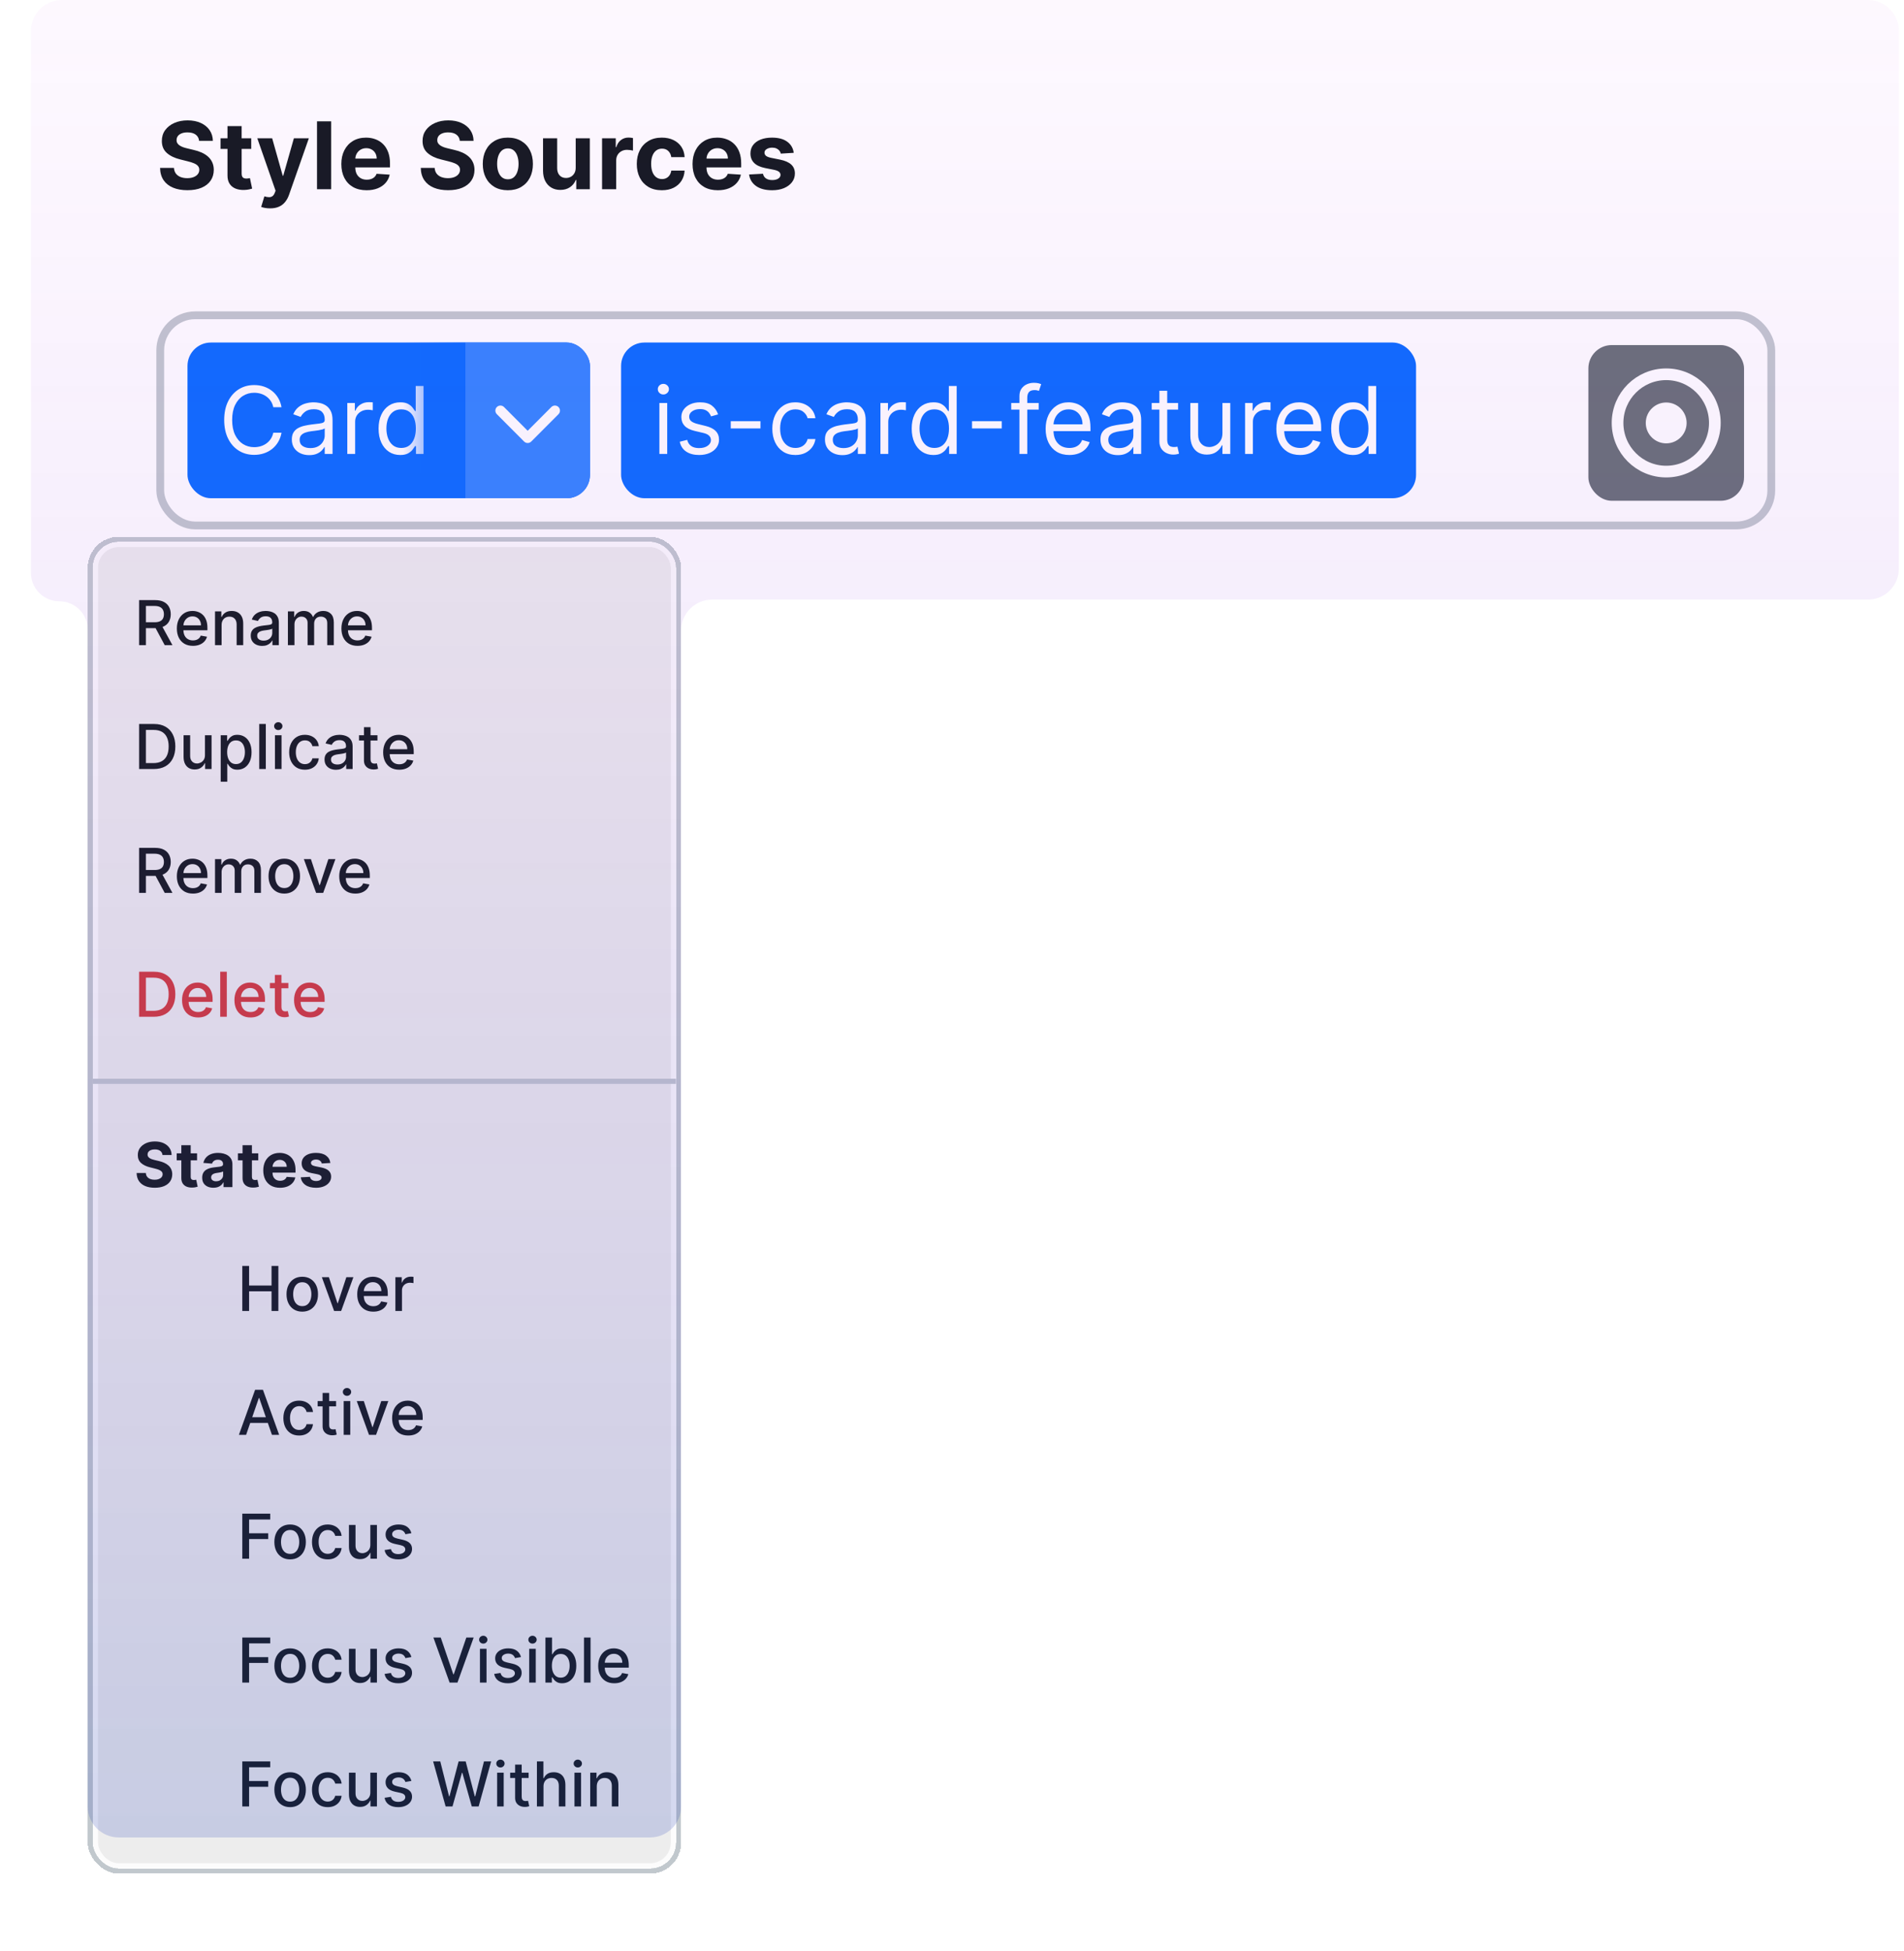 <svg width="369" height="378" viewBox="0 0 369 378" fill="none" xmlns="http://www.w3.org/2000/svg">
<rect x="6.168" width="362" height="116.142" rx="6" fill="white"/>
<rect x="6.168" width="362" height="116.142" rx="6" fill="white"/>
<rect x="6.168" width="362" height="60.333" rx="6" fill="white"/>
<path d="M38.586 27.289C38.535 26.771 38.314 26.368 37.924 26.081C37.534 25.794 37.005 25.65 36.336 25.65C35.882 25.65 35.498 25.714 35.186 25.843C34.873 25.967 34.633 26.141 34.466 26.364C34.303 26.586 34.222 26.839 34.222 27.122C34.213 27.358 34.262 27.563 34.369 27.739C34.481 27.915 34.633 28.067 34.826 28.195C35.019 28.32 35.241 28.429 35.494 28.523C35.747 28.613 36.017 28.69 36.304 28.755L37.487 29.038C38.061 29.166 38.588 29.337 39.068 29.552C39.548 29.766 39.964 30.029 40.315 30.342C40.666 30.655 40.938 31.024 41.131 31.448C41.328 31.872 41.429 32.358 41.433 32.907C41.429 33.712 41.223 34.411 40.816 35.002C40.413 35.589 39.831 36.046 39.068 36.371C38.309 36.693 37.395 36.853 36.323 36.853C35.261 36.853 34.335 36.691 33.547 36.365C32.763 36.039 32.15 35.557 31.708 34.919C31.271 34.276 31.042 33.481 31.021 32.534H33.714C33.744 32.975 33.87 33.344 34.093 33.64C34.32 33.931 34.622 34.152 34.999 34.302C35.381 34.447 35.811 34.52 36.291 34.52C36.763 34.52 37.172 34.452 37.519 34.315C37.87 34.177 38.142 33.987 38.335 33.742C38.528 33.498 38.624 33.218 38.624 32.9C38.624 32.605 38.537 32.356 38.361 32.155C38.19 31.953 37.937 31.782 37.602 31.641C37.273 31.499 36.868 31.371 36.388 31.255L34.954 30.895C33.844 30.625 32.968 30.203 32.325 29.629C31.683 29.055 31.363 28.281 31.368 27.308C31.363 26.512 31.576 25.815 32.004 25.22C32.437 24.624 33.03 24.159 33.785 23.825C34.539 23.491 35.396 23.323 36.355 23.323C37.333 23.323 38.185 23.491 38.914 23.825C39.646 24.159 40.216 24.624 40.623 25.22C41.031 25.815 41.24 26.505 41.253 27.289H38.586ZM48.686 26.794V28.851H42.741V26.794H48.686ZM44.09 24.429H46.829V33.633C46.829 33.886 46.867 34.083 46.944 34.224C47.022 34.362 47.129 34.458 47.266 34.514C47.407 34.569 47.57 34.597 47.754 34.597C47.883 34.597 48.011 34.587 48.14 34.565C48.268 34.539 48.367 34.52 48.436 34.507L48.866 36.545C48.729 36.588 48.536 36.637 48.288 36.693C48.039 36.753 47.737 36.789 47.381 36.802C46.721 36.828 46.143 36.74 45.646 36.538C45.153 36.337 44.77 36.024 44.495 35.6C44.221 35.176 44.086 34.64 44.09 33.993V24.429ZM52.341 40.369C51.994 40.369 51.669 40.341 51.364 40.286C51.064 40.234 50.816 40.168 50.619 40.087L51.236 38.042C51.557 38.141 51.846 38.195 52.103 38.203C52.365 38.212 52.59 38.152 52.778 38.023C52.971 37.895 53.128 37.676 53.248 37.368L53.408 36.95L49.867 26.794H52.746L54.79 34.044H54.893L56.956 26.794H59.855L56.018 37.734C55.834 38.265 55.583 38.728 55.266 39.122C54.953 39.521 54.557 39.827 54.077 40.041C53.597 40.26 53.018 40.369 52.341 40.369ZM64.175 23.503V36.667H61.437V23.503H64.175ZM71.049 36.86C70.034 36.86 69.159 36.654 68.427 36.243C67.698 35.827 67.137 35.24 66.743 34.482C66.349 33.719 66.151 32.817 66.151 31.776C66.151 30.76 66.349 29.869 66.743 29.102C67.137 28.335 67.692 27.737 68.407 27.308C69.127 26.88 69.972 26.666 70.94 26.666C71.591 26.666 72.198 26.771 72.759 26.981C73.325 27.186 73.817 27.497 74.237 27.913C74.662 28.328 74.991 28.851 75.227 29.481C75.463 30.107 75.581 30.839 75.581 31.679V32.431H67.244V30.734H73.003C73.003 30.34 72.918 29.991 72.746 29.687C72.575 29.382 72.337 29.145 72.033 28.973C71.733 28.797 71.383 28.71 70.985 28.71C70.569 28.71 70.201 28.806 69.879 28.999C69.562 29.188 69.314 29.442 69.134 29.764C68.954 30.081 68.862 30.434 68.857 30.824V32.438C68.857 32.926 68.947 33.348 69.127 33.704C69.312 34.059 69.571 34.334 69.905 34.527C70.239 34.719 70.636 34.816 71.094 34.816C71.398 34.816 71.677 34.773 71.93 34.687C72.183 34.602 72.399 34.473 72.579 34.302C72.759 34.13 72.896 33.92 72.99 33.672L75.523 33.839C75.394 34.447 75.131 34.979 74.732 35.433C74.338 35.883 73.828 36.234 73.202 36.487C72.581 36.736 71.863 36.86 71.049 36.86ZM89.111 27.289C89.06 26.771 88.839 26.368 88.449 26.081C88.059 25.794 87.53 25.65 86.861 25.65C86.407 25.65 86.024 25.714 85.711 25.843C85.398 25.967 85.158 26.141 84.991 26.364C84.828 26.586 84.747 26.839 84.747 27.122C84.738 27.358 84.787 27.563 84.895 27.739C85.006 27.915 85.158 28.067 85.351 28.195C85.544 28.32 85.767 28.429 86.019 28.523C86.272 28.613 86.542 28.69 86.829 28.755L88.012 29.038C88.586 29.166 89.113 29.337 89.593 29.552C90.073 29.766 90.489 30.029 90.84 30.342C91.192 30.655 91.464 31.024 91.656 31.448C91.853 31.872 91.954 32.358 91.959 32.907C91.954 33.712 91.749 34.411 91.341 35.002C90.939 35.589 90.356 36.046 89.593 36.371C88.835 36.693 87.92 36.853 86.849 36.853C85.786 36.853 84.86 36.691 84.072 36.365C83.288 36.039 82.675 35.557 82.234 34.919C81.796 34.276 81.567 33.481 81.546 32.534H84.239C84.269 32.975 84.395 33.344 84.618 33.64C84.845 33.931 85.147 34.152 85.525 34.302C85.906 34.447 86.337 34.52 86.816 34.52C87.288 34.52 87.697 34.452 88.044 34.315C88.395 34.177 88.668 33.987 88.86 33.742C89.053 33.498 89.15 33.218 89.15 32.9C89.15 32.605 89.062 32.356 88.886 32.155C88.715 31.953 88.462 31.782 88.128 31.641C87.798 31.499 87.393 31.371 86.913 31.255L85.48 30.895C84.37 30.625 83.493 30.203 82.851 29.629C82.208 29.055 81.889 28.281 81.893 27.308C81.889 26.512 82.101 25.815 82.529 25.22C82.962 24.624 83.555 24.159 84.31 23.825C85.064 23.491 85.921 23.323 86.881 23.323C87.858 23.323 88.71 23.491 89.439 23.825C90.172 24.159 90.742 24.624 91.149 25.22C91.556 25.815 91.766 26.505 91.778 27.289H89.111ZM98.421 36.86C97.422 36.86 96.559 36.648 95.831 36.224C95.106 35.795 94.547 35.199 94.153 34.437C93.759 33.67 93.562 32.781 93.562 31.769C93.562 30.749 93.759 29.858 94.153 29.095C94.547 28.328 95.106 27.733 95.831 27.308C96.559 26.88 97.422 26.666 98.421 26.666C99.419 26.666 100.281 26.88 101.005 27.308C101.733 27.733 102.294 28.328 102.689 29.095C103.083 29.858 103.28 30.749 103.28 31.769C103.28 32.781 103.083 33.67 102.689 34.437C102.294 35.199 101.733 35.795 101.005 36.224C100.281 36.648 99.419 36.86 98.421 36.86ZM98.434 34.739C98.888 34.739 99.267 34.61 99.571 34.353C99.876 34.092 100.105 33.736 100.259 33.286C100.418 32.836 100.497 32.324 100.497 31.75C100.497 31.176 100.418 30.664 100.259 30.214C100.105 29.764 99.876 29.408 99.571 29.147C99.267 28.885 98.888 28.755 98.434 28.755C97.975 28.755 97.59 28.885 97.277 29.147C96.968 29.408 96.735 29.764 96.576 30.214C96.422 30.664 96.345 31.176 96.345 31.75C96.345 32.324 96.422 32.836 96.576 33.286C96.735 33.736 96.968 34.092 97.277 34.353C97.59 34.61 97.975 34.739 98.434 34.739ZM111.573 32.463V26.794H114.311V36.667H111.682V34.874H111.579C111.356 35.452 110.986 35.917 110.467 36.269C109.953 36.62 109.325 36.795 108.584 36.795C107.924 36.795 107.343 36.646 106.842 36.346C106.341 36.046 105.948 35.619 105.666 35.066C105.387 34.514 105.246 33.852 105.241 33.08V26.794H107.98V32.592C107.984 33.175 108.14 33.635 108.449 33.974C108.757 34.312 109.171 34.482 109.689 34.482C110.019 34.482 110.328 34.407 110.615 34.257C110.902 34.102 111.133 33.875 111.309 33.575C111.489 33.275 111.577 32.905 111.573 32.463ZM116.682 36.667V26.794H119.337V28.517H119.439C119.619 27.904 119.921 27.441 120.346 27.128C120.77 26.811 121.258 26.653 121.811 26.653C121.948 26.653 122.096 26.661 122.255 26.679C122.413 26.696 122.552 26.719 122.672 26.749V29.179C122.544 29.14 122.366 29.106 122.139 29.076C121.912 29.046 121.704 29.031 121.515 29.031C121.113 29.031 120.753 29.119 120.436 29.295C120.123 29.466 119.874 29.706 119.69 30.015C119.51 30.323 119.42 30.679 119.42 31.081V36.667H116.682ZM128.27 36.86C127.259 36.86 126.389 36.646 125.661 36.217C124.936 35.784 124.379 35.184 123.989 34.417C123.604 33.65 123.411 32.768 123.411 31.769C123.411 30.758 123.606 29.871 123.996 29.108C124.39 28.341 124.949 27.743 125.674 27.315C126.398 26.882 127.259 26.666 128.257 26.666C129.119 26.666 129.873 26.822 130.52 27.135C131.167 27.448 131.679 27.887 132.056 28.453C132.433 29.018 132.641 29.682 132.68 30.445H130.096C130.023 29.952 129.83 29.556 129.517 29.256C129.209 28.952 128.804 28.8 128.302 28.8C127.878 28.8 127.508 28.915 127.19 29.147C126.878 29.374 126.633 29.706 126.458 30.143C126.282 30.58 126.194 31.109 126.194 31.731C126.194 32.361 126.28 32.896 126.451 33.337C126.627 33.779 126.873 34.115 127.19 34.347C127.508 34.578 127.878 34.694 128.302 34.694C128.615 34.694 128.896 34.63 129.144 34.501C129.397 34.372 129.605 34.186 129.768 33.942C129.935 33.693 130.044 33.395 130.096 33.048H132.68C132.637 33.802 132.431 34.467 132.063 35.041C131.698 35.611 131.195 36.056 130.552 36.378C129.909 36.699 129.149 36.86 128.27 36.86ZM139.113 36.86C138.097 36.86 137.223 36.654 136.491 36.243C135.762 35.827 135.201 35.24 134.806 34.482C134.412 33.719 134.215 32.817 134.215 31.776C134.215 30.76 134.412 29.869 134.806 29.102C135.201 28.335 135.756 27.737 136.471 27.308C137.191 26.88 138.035 26.666 139.004 26.666C139.655 26.666 140.261 26.771 140.823 26.981C141.388 27.186 141.881 27.497 142.301 27.913C142.725 28.328 143.055 28.851 143.291 29.481C143.527 30.107 143.644 30.839 143.644 31.679V32.431H135.308V30.734H141.067C141.067 30.34 140.981 29.991 140.81 29.687C140.638 29.382 140.401 29.145 140.096 28.973C139.796 28.797 139.447 28.71 139.049 28.71C138.633 28.71 138.265 28.806 137.943 28.999C137.626 29.188 137.378 29.442 137.198 29.764C137.018 30.081 136.925 30.434 136.921 30.824V32.438C136.921 32.926 137.011 33.348 137.191 33.704C137.375 34.059 137.635 34.334 137.969 34.527C138.303 34.719 138.699 34.816 139.158 34.816C139.462 34.816 139.741 34.773 139.994 34.687C140.246 34.602 140.463 34.473 140.643 34.302C140.823 34.13 140.96 33.92 141.054 33.672L143.587 33.839C143.458 34.447 143.194 34.979 142.796 35.433C142.402 35.883 141.892 36.234 141.266 36.487C140.645 36.736 139.927 36.86 139.113 36.86ZM153.827 29.61L151.32 29.764C151.277 29.549 151.185 29.357 151.044 29.185C150.902 29.01 150.716 28.87 150.484 28.767C150.257 28.66 149.985 28.607 149.668 28.607C149.244 28.607 148.886 28.697 148.595 28.877C148.303 29.052 148.158 29.288 148.158 29.584C148.158 29.82 148.252 30.019 148.44 30.182C148.629 30.344 148.952 30.475 149.411 30.574L151.198 30.934C152.158 31.131 152.873 31.448 153.345 31.885C153.816 32.322 154.052 32.896 154.052 33.608C154.052 34.255 153.861 34.822 153.48 35.311C153.102 35.799 152.584 36.181 151.924 36.455C151.268 36.725 150.512 36.86 149.655 36.86C148.348 36.86 147.307 36.588 146.531 36.044C145.76 35.495 145.308 34.749 145.175 33.807L147.868 33.665C147.95 34.064 148.147 34.368 148.46 34.578C148.772 34.784 149.173 34.887 149.662 34.887C150.142 34.887 150.527 34.794 150.819 34.61C151.114 34.422 151.264 34.179 151.268 33.884C151.264 33.635 151.159 33.432 150.954 33.273C150.748 33.11 150.431 32.986 150.002 32.9L148.293 32.56C147.328 32.367 146.611 32.033 146.139 31.557C145.672 31.081 145.439 30.475 145.439 29.738C145.439 29.104 145.61 28.558 145.953 28.099C146.3 27.641 146.786 27.287 147.412 27.038C148.042 26.79 148.779 26.666 149.623 26.666C150.87 26.666 151.851 26.929 152.567 27.456C153.287 27.983 153.707 28.701 153.827 29.61Z" fill="#11181C"/>
<rect x="31.055" y="61.087" width="312.225" height="40.725" rx="6.787" fill="white"/>
<rect x="31.055" y="61.087" width="312.225" height="40.725" rx="6.787" stroke="#C1C8CD" stroke-width="1.508"/>
<g clip-path="url(#clip0_4703_5298)">
<rect x="36.336" y="66.366" width="78" height="30.167" rx="4.525" fill="#096CFF"/>
<g clip-path="url(#clip1_4703_5298)">
<path d="M54.558 78.899H52.964C52.869 78.441 52.705 78.038 52.469 77.691C52.237 77.344 51.955 77.052 51.62 76.817C51.29 76.577 50.924 76.397 50.521 76.277C50.118 76.157 49.699 76.097 49.261 76.097C48.464 76.097 47.742 76.298 47.095 76.701C46.453 77.104 45.941 77.697 45.559 78.481C45.182 79.266 44.993 80.228 44.993 81.367C44.993 82.507 45.182 83.469 45.559 84.253C45.941 85.037 46.453 85.631 47.095 86.034C47.742 86.437 48.464 86.638 49.261 86.638C49.699 86.638 50.118 86.578 50.521 86.458C50.924 86.338 51.29 86.16 51.62 85.924C51.955 85.685 52.237 85.391 52.469 85.044C52.705 84.693 52.869 84.29 52.964 83.836H54.558C54.438 84.508 54.219 85.11 53.902 85.642C53.585 86.173 53.191 86.625 52.719 86.998C52.248 87.367 51.719 87.647 51.132 87.84C50.549 88.033 49.926 88.129 49.261 88.129C48.139 88.129 47.14 87.855 46.266 87.306C45.392 86.758 44.704 85.978 44.203 84.967C43.702 83.956 43.451 82.756 43.451 81.367C43.451 79.979 43.702 78.779 44.203 77.768C44.704 76.757 45.392 75.977 46.266 75.428C47.14 74.88 48.139 74.606 49.261 74.606C49.926 74.606 50.549 74.702 51.132 74.895C51.719 75.088 52.248 75.371 52.719 75.743C53.191 76.112 53.585 76.562 53.902 77.093C54.219 77.62 54.438 78.222 54.558 78.899ZM59.924 88.181C59.298 88.181 58.73 88.063 58.22 87.827C57.71 87.587 57.306 87.242 57.005 86.792C56.706 86.338 56.556 85.79 56.556 85.147C56.556 84.581 56.667 84.123 56.89 83.771C57.113 83.416 57.41 83.137 57.783 82.936C58.156 82.734 58.567 82.584 59.017 82.486C59.472 82.383 59.928 82.302 60.386 82.242C60.986 82.164 61.473 82.107 61.846 82.068C62.223 82.025 62.497 81.954 62.668 81.856C62.844 81.757 62.932 81.586 62.932 81.342V81.29C62.932 80.656 62.758 80.163 62.411 79.812C62.068 79.461 61.548 79.285 60.849 79.285C60.125 79.285 59.557 79.443 59.146 79.76C58.735 80.078 58.445 80.416 58.278 80.776L56.838 80.262C57.096 79.662 57.438 79.195 57.867 78.861C58.3 78.522 58.771 78.287 59.281 78.154C59.795 78.016 60.301 77.948 60.798 77.948C61.115 77.948 61.479 77.987 61.891 78.064C62.306 78.136 62.707 78.289 63.092 78.52C63.482 78.751 63.806 79.101 64.063 79.568C64.32 80.035 64.449 80.66 64.449 81.445V87.949H62.932V86.612H62.855C62.752 86.826 62.58 87.056 62.34 87.3C62.1 87.544 61.781 87.752 61.383 87.924C60.984 88.095 60.498 88.181 59.924 88.181ZM60.155 86.818C60.755 86.818 61.261 86.7 61.672 86.465C62.088 86.229 62.4 85.924 62.61 85.552C62.825 85.179 62.932 84.787 62.932 84.376V82.987C62.867 83.064 62.726 83.135 62.508 83.199C62.293 83.259 62.045 83.313 61.762 83.36C61.483 83.403 61.211 83.441 60.946 83.476C60.684 83.506 60.472 83.531 60.309 83.553C59.915 83.604 59.547 83.688 59.204 83.803C58.865 83.915 58.591 84.084 58.381 84.311C58.175 84.534 58.072 84.838 58.072 85.224C58.072 85.751 58.267 86.15 58.657 86.419C59.052 86.685 59.551 86.818 60.155 86.818ZM67.308 87.949V78.076H68.773V79.568H68.876C69.056 79.079 69.382 78.683 69.853 78.379C70.325 78.074 70.856 77.922 71.447 77.922C71.559 77.922 71.698 77.924 71.865 77.929C72.032 77.933 72.159 77.939 72.244 77.948V79.491C72.193 79.478 72.075 79.458 71.891 79.433C71.711 79.403 71.52 79.388 71.319 79.388C70.839 79.388 70.41 79.488 70.033 79.69C69.66 79.887 69.365 80.161 69.146 80.513C68.932 80.86 68.825 81.256 68.825 81.702V87.949H67.308ZM77.56 88.155C76.738 88.155 76.011 87.947 75.381 87.531C74.751 87.112 74.259 86.52 73.903 85.757C73.547 84.99 73.37 84.084 73.37 83.039C73.37 82.002 73.547 81.102 73.903 80.339C74.259 79.576 74.754 78.987 75.388 78.571C76.022 78.156 76.755 77.948 77.586 77.948C78.229 77.948 78.737 78.055 79.109 78.269C79.486 78.479 79.773 78.719 79.971 78.989C80.172 79.255 80.328 79.473 80.44 79.645H80.568V74.786H82.085V87.949H80.62V86.432H80.44C80.328 86.612 80.17 86.839 79.964 87.114C79.758 87.384 79.465 87.626 79.084 87.84C78.702 88.05 78.195 88.155 77.56 88.155ZM77.766 86.792C78.374 86.792 78.889 86.634 79.309 86.317C79.728 85.995 80.048 85.552 80.266 84.986C80.485 84.416 80.594 83.758 80.594 83.013C80.594 82.276 80.487 81.631 80.273 81.078C80.058 80.521 79.741 80.088 79.321 79.78C78.901 79.467 78.383 79.311 77.766 79.311C77.123 79.311 76.588 79.476 76.159 79.805C75.735 80.131 75.416 80.575 75.201 81.136C74.991 81.693 74.886 82.319 74.886 83.013C74.886 83.716 74.994 84.354 75.208 84.928C75.426 85.498 75.748 85.952 76.172 86.291C76.6 86.625 77.132 86.792 77.766 86.792Z" fill="white"/>
</g>
<rect width="36.2" height="30.167" transform="translate(78.133 66.366)" fill="url(#paint0_linear_4703_5298)"/>
<rect width="24.133" height="30.167" transform="translate(90.199 66.366)" fill="white" fill-opacity="0.09"/>
<rect width="24.133" height="30.167" transform="translate(90.199 66.366)" fill="white" fill-opacity="0.09"/>
<path d="M96.292 78.86C96.676 78.478 97.296 78.479 97.679 78.862L102.265 83.463L106.851 78.862C107.233 78.479 107.854 78.478 108.237 78.86C108.621 79.243 108.622 79.863 108.24 80.247L102.959 85.543C102.775 85.728 102.525 85.832 102.265 85.832C102.004 85.832 101.754 85.728 101.57 85.543L96.29 80.247C95.908 79.863 95.909 79.243 96.292 78.86Z" fill="white"/>
</g>
<rect x="120.367" y="66.366" width="154.067" height="30.167" rx="4.525" fill="#096CFF"/>
<g clip-path="url(#clip2_4703_5298)">
<path d="M127.791 87.949V78.076H129.308V87.949H127.791ZM128.562 76.431C128.266 76.431 128.011 76.33 127.797 76.129C127.587 75.927 127.482 75.685 127.482 75.403C127.482 75.12 127.587 74.878 127.797 74.676C128.011 74.475 128.266 74.374 128.562 74.374C128.858 74.374 129.11 74.475 129.32 74.676C129.535 74.878 129.642 75.12 129.642 75.403C129.642 75.685 129.535 75.927 129.32 76.129C129.11 76.33 128.858 76.431 128.562 76.431ZM139.17 80.288L137.807 80.673C137.721 80.446 137.595 80.225 137.428 80.011C137.265 79.793 137.042 79.613 136.759 79.471C136.476 79.33 136.114 79.259 135.673 79.259C135.069 79.259 134.565 79.398 134.163 79.677C133.764 79.951 133.565 80.3 133.565 80.725C133.565 81.102 133.702 81.4 133.976 81.618C134.25 81.837 134.679 82.019 135.262 82.164L136.727 82.524C137.61 82.739 138.268 83.066 138.7 83.508C139.133 83.945 139.35 84.508 139.35 85.198C139.35 85.764 139.187 86.269 138.861 86.715C138.54 87.161 138.09 87.512 137.511 87.769C136.933 88.026 136.26 88.155 135.493 88.155C134.486 88.155 133.653 87.936 132.993 87.499C132.333 87.062 131.915 86.424 131.739 85.584L133.179 85.224C133.316 85.755 133.575 86.154 133.957 86.419C134.342 86.685 134.846 86.818 135.467 86.818C136.174 86.818 136.736 86.668 137.151 86.368C137.571 86.064 137.781 85.7 137.781 85.275C137.781 84.933 137.661 84.645 137.421 84.414C137.181 84.178 136.813 84.003 136.316 83.887L134.67 83.501C133.766 83.287 133.102 82.955 132.678 82.505C132.258 82.051 132.048 81.483 132.048 80.802C132.048 80.245 132.204 79.752 132.517 79.323C132.834 78.895 133.265 78.559 133.809 78.314C134.357 78.07 134.979 77.948 135.673 77.948C136.65 77.948 137.417 78.162 137.974 78.591C138.535 79.019 138.934 79.585 139.17 80.288ZM147.38 81.599V83.013H141.621V81.599H147.38ZM154.15 88.155C153.224 88.155 152.427 87.936 151.759 87.499C151.091 87.062 150.576 86.46 150.216 85.693C149.856 84.926 149.676 84.05 149.676 83.064C149.676 82.062 149.861 81.177 150.229 80.41C150.602 79.638 151.121 79.036 151.785 78.604C152.453 78.166 153.233 77.948 154.124 77.948C154.819 77.948 155.444 78.076 156.001 78.334C156.558 78.591 157.015 78.951 157.37 79.413C157.726 79.876 157.947 80.416 158.032 81.033H156.515C156.4 80.583 156.143 80.185 155.744 79.838C155.35 79.486 154.819 79.311 154.15 79.311C153.559 79.311 153.04 79.465 152.595 79.773C152.153 80.078 151.808 80.508 151.56 81.065C151.315 81.618 151.193 82.267 151.193 83.013C151.193 83.776 151.313 84.44 151.553 85.005C151.798 85.571 152.14 86.01 152.582 86.323C153.027 86.636 153.55 86.792 154.15 86.792C154.544 86.792 154.902 86.724 155.223 86.587C155.545 86.45 155.817 86.252 156.04 85.995C156.263 85.738 156.421 85.43 156.515 85.07H158.032C157.947 85.652 157.734 86.177 157.396 86.644C157.062 87.107 156.618 87.476 156.065 87.75C155.517 88.02 154.878 88.155 154.15 88.155ZM163.246 88.181C162.62 88.181 162.052 88.063 161.542 87.827C161.032 87.587 160.627 87.242 160.327 86.792C160.027 86.338 159.878 85.79 159.878 85.147C159.878 84.581 159.989 84.123 160.212 83.771C160.435 83.416 160.732 83.137 161.105 82.936C161.478 82.734 161.889 82.584 162.339 82.486C162.793 82.383 163.25 82.302 163.708 82.242C164.308 82.164 164.795 82.107 165.167 82.068C165.544 82.025 165.819 81.954 165.99 81.856C166.166 81.757 166.254 81.586 166.254 81.342V81.29C166.254 80.656 166.08 80.163 165.733 79.812C165.39 79.461 164.87 79.285 164.171 79.285C163.447 79.285 162.879 79.443 162.468 79.76C162.056 80.078 161.767 80.416 161.6 80.776L160.16 80.262C160.417 79.662 160.76 79.195 161.189 78.861C161.622 78.522 162.093 78.287 162.603 78.154C163.117 78.016 163.623 77.948 164.12 77.948C164.437 77.948 164.801 77.987 165.212 78.064C165.628 78.136 166.029 78.289 166.414 78.52C166.804 78.751 167.128 79.101 167.385 79.568C167.642 80.035 167.771 80.66 167.771 81.445V87.949H166.254V86.612H166.177C166.074 86.826 165.902 87.056 165.662 87.3C165.422 87.544 165.103 87.752 164.705 87.924C164.306 88.095 163.82 88.181 163.246 88.181ZM163.477 86.818C164.077 86.818 164.582 86.7 164.994 86.465C165.409 86.229 165.722 85.924 165.932 85.552C166.147 85.179 166.254 84.787 166.254 84.376V82.987C166.189 83.064 166.048 83.135 165.829 83.199C165.615 83.259 165.367 83.313 165.084 83.36C164.805 83.403 164.533 83.441 164.268 83.476C164.006 83.506 163.794 83.531 163.631 83.553C163.237 83.604 162.868 83.688 162.526 83.803C162.187 83.915 161.913 84.084 161.703 84.311C161.497 84.534 161.394 84.838 161.394 85.224C161.394 85.751 161.589 86.15 161.979 86.419C162.374 86.685 162.873 86.818 163.477 86.818ZM170.63 87.949V78.076H172.095V79.568H172.198C172.378 79.079 172.704 78.683 173.175 78.379C173.646 78.074 174.178 77.922 174.769 77.922C174.88 77.922 175.02 77.924 175.187 77.929C175.354 77.933 175.48 77.939 175.566 77.948V79.491C175.515 79.478 175.397 79.458 175.213 79.433C175.033 79.403 174.842 79.388 174.641 79.388C174.161 79.388 173.732 79.488 173.355 79.69C172.982 79.887 172.687 80.161 172.468 80.513C172.254 80.86 172.147 81.256 172.147 81.702V87.949H170.63ZM180.882 88.155C180.059 88.155 179.333 87.947 178.703 87.531C178.073 87.112 177.581 86.52 177.225 85.757C176.869 84.99 176.691 84.084 176.691 83.039C176.691 82.002 176.869 81.102 177.225 80.339C177.581 79.576 178.075 78.987 178.71 78.571C179.344 78.156 180.077 77.948 180.908 77.948C181.551 77.948 182.058 78.055 182.431 78.269C182.808 78.479 183.095 78.719 183.293 78.989C183.494 79.255 183.65 79.473 183.762 79.645H183.89V74.786H185.407V87.949H183.942V86.432H183.762C183.65 86.612 183.492 86.839 183.286 87.114C183.08 87.384 182.787 87.626 182.406 87.84C182.024 88.05 181.516 88.155 180.882 88.155ZM181.088 86.792C181.696 86.792 182.211 86.634 182.63 86.317C183.05 85.995 183.37 85.552 183.588 84.986C183.807 84.416 183.916 83.758 183.916 83.013C183.916 82.276 183.809 81.631 183.595 81.078C183.38 80.521 183.063 80.088 182.643 79.78C182.223 79.467 181.705 79.311 181.088 79.311C180.445 79.311 179.909 79.476 179.481 79.805C179.057 80.131 178.738 80.575 178.523 81.136C178.313 81.693 178.208 82.319 178.208 83.013C178.208 83.716 178.315 84.354 178.53 84.928C178.748 85.498 179.07 85.952 179.494 86.291C179.922 86.625 180.454 86.792 181.088 86.792ZM194.143 81.599V83.013H188.384V81.599H194.143ZM201.299 78.076V79.362H195.977V78.076H201.299ZM197.571 87.949V76.714C197.571 76.148 197.704 75.677 197.969 75.3C198.235 74.923 198.58 74.64 199.004 74.451C199.428 74.263 199.876 74.168 200.347 74.168C200.72 74.168 201.025 74.198 201.26 74.258C201.496 74.319 201.672 74.374 201.787 74.426L201.35 75.737C201.273 75.711 201.166 75.679 201.029 75.64C200.896 75.602 200.72 75.583 200.502 75.583C200 75.583 199.638 75.709 199.415 75.962C199.197 76.215 199.088 76.585 199.088 77.074V87.949H197.571ZM207.248 88.155C206.297 88.155 205.476 87.945 204.786 87.525C204.101 87.101 203.571 86.509 203.199 85.751C202.83 84.988 202.646 84.101 202.646 83.09C202.646 82.079 202.83 81.187 203.199 80.416C203.571 79.641 204.09 79.036 204.754 78.604C205.423 78.166 206.202 77.948 207.094 77.948C207.608 77.948 208.116 78.034 208.617 78.205C209.118 78.376 209.575 78.655 209.986 79.041C210.397 79.422 210.725 79.928 210.97 80.558C211.214 81.187 211.336 81.963 211.336 82.884V83.527H203.726V82.216H209.793C209.793 81.659 209.682 81.162 209.459 80.725C209.241 80.288 208.928 79.943 208.521 79.69C208.118 79.437 207.642 79.311 207.094 79.311C206.49 79.311 205.967 79.461 205.525 79.76C205.088 80.056 204.752 80.442 204.516 80.918C204.281 81.393 204.163 81.903 204.163 82.447V83.321C204.163 84.067 204.291 84.699 204.548 85.218C204.81 85.732 205.172 86.124 205.635 86.394C206.097 86.659 206.635 86.792 207.248 86.792C207.646 86.792 208.006 86.737 208.328 86.625C208.653 86.509 208.934 86.338 209.17 86.111C209.405 85.879 209.588 85.592 209.716 85.25L211.182 85.661C211.027 86.158 210.768 86.595 210.404 86.972C210.04 87.345 209.59 87.636 209.054 87.846C208.518 88.052 207.916 88.155 207.248 88.155ZM216.639 88.181C216.014 88.181 215.446 88.063 214.936 87.827C214.426 87.587 214.021 87.242 213.721 86.792C213.421 86.338 213.271 85.79 213.271 85.147C213.271 84.581 213.383 84.123 213.605 83.771C213.828 83.416 214.126 83.137 214.499 82.936C214.872 82.734 215.283 82.584 215.733 82.486C216.187 82.383 216.643 82.302 217.102 82.242C217.702 82.164 218.188 82.107 218.561 82.068C218.938 82.025 219.212 81.954 219.384 81.856C219.559 81.757 219.647 81.586 219.647 81.342V81.29C219.647 80.656 219.474 80.163 219.127 79.812C218.784 79.461 218.263 79.285 217.565 79.285C216.841 79.285 216.273 79.443 215.861 79.76C215.45 80.078 215.161 80.416 214.994 80.776L213.554 80.262C213.811 79.662 214.154 79.195 214.582 78.861C215.015 78.522 215.486 78.287 215.996 78.154C216.511 78.016 217.016 77.948 217.513 77.948C217.83 77.948 218.195 77.987 218.606 78.064C219.022 78.136 219.422 78.289 219.808 78.52C220.198 78.751 220.521 79.101 220.778 79.568C221.036 80.035 221.164 80.66 221.164 81.445V87.949H219.647V86.612H219.57C219.467 86.826 219.296 87.056 219.056 87.3C218.816 87.544 218.497 87.752 218.098 87.924C217.7 88.095 217.213 88.181 216.639 88.181ZM216.871 86.818C217.47 86.818 217.976 86.7 218.387 86.465C218.803 86.229 219.116 85.924 219.326 85.552C219.54 85.179 219.647 84.787 219.647 84.376V82.987C219.583 83.064 219.442 83.135 219.223 83.199C219.009 83.259 218.76 83.313 218.477 83.36C218.199 83.403 217.927 83.441 217.661 83.476C217.4 83.506 217.188 83.531 217.025 83.553C216.631 83.604 216.262 83.688 215.919 83.803C215.581 83.915 215.306 84.084 215.097 84.311C214.891 84.534 214.788 84.838 214.788 85.224C214.788 85.751 214.983 86.15 215.373 86.419C215.767 86.685 216.266 86.818 216.871 86.818ZM228.317 78.076V79.362H223.201V78.076H228.317ZM224.692 75.711H226.209V85.121C226.209 85.55 226.271 85.871 226.395 86.085C226.524 86.295 226.686 86.437 226.884 86.509C227.085 86.578 227.297 86.612 227.52 86.612C227.687 86.612 227.824 86.604 227.931 86.587C228.038 86.565 228.124 86.548 228.188 86.535L228.497 87.898C228.394 87.936 228.25 87.975 228.066 88.013C227.882 88.056 227.648 88.078 227.366 88.078C226.937 88.078 226.517 87.986 226.106 87.801C225.699 87.617 225.36 87.337 225.09 86.959C224.825 86.582 224.692 86.107 224.692 85.532V75.711ZM236.911 83.913V78.076H238.428V87.949H236.911V86.278H236.808C236.577 86.779 236.217 87.206 235.728 87.557C235.24 87.904 234.623 88.078 233.877 88.078C233.26 88.078 232.712 87.943 232.232 87.673C231.752 87.399 231.375 86.987 231.101 86.439C230.826 85.886 230.689 85.19 230.689 84.35V78.076H232.206V84.247C232.206 84.967 232.408 85.541 232.81 85.969C233.217 86.398 233.736 86.612 234.366 86.612C234.743 86.612 235.126 86.516 235.516 86.323C235.911 86.13 236.24 85.835 236.506 85.436C236.776 85.037 236.911 84.53 236.911 83.913ZM241.297 87.949V78.076H242.762V79.568H242.865C243.045 79.079 243.371 78.683 243.842 78.379C244.313 78.074 244.845 77.922 245.436 77.922C245.548 77.922 245.687 77.924 245.854 77.929C246.021 77.933 246.147 77.939 246.233 77.948V79.491C246.182 79.478 246.064 79.458 245.88 79.433C245.7 79.403 245.509 79.388 245.308 79.388C244.828 79.388 244.399 79.488 244.022 79.69C243.649 79.887 243.354 80.161 243.135 80.513C242.921 80.86 242.814 81.256 242.814 81.702V87.949H241.297ZM251.961 88.155C251.009 88.155 250.189 87.945 249.499 87.525C248.813 87.101 248.284 86.509 247.911 85.751C247.543 84.988 247.358 84.101 247.358 83.09C247.358 82.079 247.543 81.187 247.911 80.416C248.284 79.641 248.803 79.036 249.467 78.604C250.135 78.166 250.915 77.948 251.806 77.948C252.321 77.948 252.828 78.034 253.33 78.205C253.831 78.376 254.287 78.655 254.699 79.041C255.11 79.422 255.438 79.928 255.682 80.558C255.926 81.187 256.049 81.963 256.049 82.884V83.527H248.438V82.216H254.506C254.506 81.659 254.395 81.162 254.172 80.725C253.953 80.288 253.64 79.943 253.233 79.69C252.83 79.437 252.355 79.311 251.806 79.311C251.202 79.311 250.679 79.461 250.238 79.76C249.801 80.056 249.465 80.442 249.229 80.918C248.993 81.393 248.875 81.903 248.875 82.447V83.321C248.875 84.067 249.004 84.699 249.261 85.218C249.522 85.732 249.885 86.124 250.347 86.394C250.81 86.659 251.348 86.792 251.961 86.792C252.359 86.792 252.719 86.737 253.04 86.625C253.366 86.509 253.647 86.338 253.882 86.111C254.118 85.879 254.3 85.592 254.429 85.25L255.894 85.661C255.74 86.158 255.481 86.595 255.117 86.972C254.752 87.345 254.302 87.636 253.767 87.846C253.231 88.052 252.629 88.155 251.961 88.155ZM262.175 88.155C261.352 88.155 260.625 87.947 259.996 87.531C259.366 87.112 258.873 86.52 258.517 85.757C258.162 84.99 257.984 84.084 257.984 83.039C257.984 82.002 258.162 81.102 258.517 80.339C258.873 79.576 259.368 78.987 260.002 78.571C260.636 78.156 261.369 77.948 262.2 77.948C262.843 77.948 263.351 78.055 263.724 78.269C264.101 78.479 264.388 78.719 264.585 78.989C264.786 79.255 264.943 79.473 265.054 79.645H265.183V74.786H266.7V87.949H265.234V86.432H265.054C264.943 86.612 264.784 86.839 264.578 87.114C264.373 87.384 264.079 87.626 263.698 87.84C263.316 88.05 262.809 88.155 262.175 88.155ZM262.38 86.792C262.989 86.792 263.503 86.634 263.923 86.317C264.343 85.995 264.662 85.552 264.881 84.986C265.099 84.416 265.208 83.758 265.208 83.013C265.208 82.276 265.101 81.631 264.887 81.078C264.673 80.521 264.356 80.088 263.936 79.78C263.516 79.467 262.997 79.311 262.38 79.311C261.737 79.311 261.202 79.476 260.773 79.805C260.349 80.131 260.03 80.575 259.816 81.136C259.606 81.693 259.501 82.319 259.501 83.013C259.501 83.716 259.608 84.354 259.822 84.928C260.041 85.498 260.362 85.952 260.786 86.291C261.215 86.625 261.746 86.792 262.38 86.792Z" fill="white"/>
</g>
<rect x="307.832" y="66.858" width="30.167" height="30.167" rx="4.525" fill="#687076"/>
<circle cx="322.914" cy="81.942" r="9.427" stroke="white" stroke-width="2.263"/>
<circle cx="322.913" cy="81.942" r="3.959" fill="white"/>
<g filter="url(#filter0_dd_4703_5298)">
<rect x="17.5" y="97.5" width="114" height="258" rx="5.5" stroke="#C1C8CD" shape-rendering="crispEdges"/>
<rect x="18.5" y="98.5" width="112" height="256" rx="4.5" fill="#EDEDED"/>
<rect x="18.5" y="98.5" width="112" height="256" rx="4.5" stroke="#FCFCFC"/>
<path d="M26.959 118V109.273H30.07C30.746 109.273 31.307 109.389 31.753 109.622C32.202 109.855 32.537 110.178 32.758 110.589C32.98 110.999 33.091 111.472 33.091 112.009C33.091 112.543 32.979 113.013 32.754 113.419C32.533 113.822 32.197 114.136 31.749 114.361C31.303 114.585 30.741 114.697 30.065 114.697H27.709V113.564H29.946C30.372 113.564 30.719 113.503 30.986 113.381C31.256 113.259 31.453 113.081 31.578 112.848C31.703 112.615 31.766 112.335 31.766 112.009C31.766 111.679 31.702 111.393 31.574 111.152C31.449 110.911 31.251 110.726 30.982 110.598C30.715 110.467 30.364 110.402 29.929 110.402H28.276V118H26.959ZM31.267 114.062L33.423 118H31.923L29.81 114.062H31.267ZM37.39 118.132C36.745 118.132 36.19 117.994 35.724 117.719C35.261 117.44 34.903 117.05 34.65 116.547C34.4 116.041 34.275 115.449 34.275 114.77C34.275 114.099 34.4 113.509 34.65 112.997C34.903 112.486 35.255 112.087 35.707 111.8C36.161 111.513 36.693 111.369 37.3 111.369C37.67 111.369 38.028 111.43 38.374 111.553C38.721 111.675 39.032 111.866 39.307 112.128C39.583 112.389 39.8 112.729 39.959 113.146C40.119 113.561 40.198 114.065 40.198 114.659V115.111H34.995V114.156H38.95C38.95 113.821 38.881 113.524 38.745 113.266C38.609 113.004 38.417 112.798 38.17 112.648C37.925 112.497 37.639 112.422 37.309 112.422C36.951 112.422 36.639 112.51 36.371 112.686C36.107 112.859 35.903 113.087 35.758 113.368C35.616 113.646 35.545 113.949 35.545 114.276V115.021C35.545 115.459 35.621 115.831 35.775 116.138C35.931 116.445 36.148 116.679 36.427 116.841C36.705 117 37.031 117.08 37.403 117.08C37.644 117.08 37.864 117.045 38.063 116.977C38.262 116.906 38.434 116.801 38.579 116.662C38.724 116.523 38.834 116.351 38.911 116.146L40.117 116.364C40.021 116.719 39.847 117.03 39.597 117.297C39.35 117.561 39.039 117.767 38.664 117.915C38.292 118.06 37.867 118.132 37.39 118.132ZM42.946 114.114V118H41.672V111.455H42.895V112.52H42.976C43.126 112.173 43.362 111.895 43.683 111.685C44.007 111.474 44.415 111.369 44.906 111.369C45.352 111.369 45.743 111.463 46.078 111.651C46.413 111.835 46.673 112.111 46.858 112.477C47.043 112.844 47.135 113.297 47.135 113.837V118H45.861V113.99C45.861 113.516 45.737 113.145 45.49 112.878C45.243 112.608 44.903 112.473 44.472 112.473C44.176 112.473 43.913 112.537 43.683 112.665C43.456 112.793 43.276 112.98 43.142 113.227C43.011 113.472 42.946 113.767 42.946 114.114ZM50.809 118.145C50.394 118.145 50.019 118.068 49.684 117.915C49.348 117.759 49.083 117.533 48.887 117.237C48.694 116.942 48.597 116.58 48.597 116.151C48.597 115.781 48.668 115.477 48.81 115.239C48.952 115 49.144 114.811 49.385 114.672C49.627 114.533 49.897 114.428 50.195 114.357C50.493 114.286 50.797 114.232 51.107 114.195C51.499 114.149 51.817 114.112 52.061 114.084C52.306 114.053 52.483 114.003 52.594 113.935C52.705 113.866 52.76 113.756 52.76 113.602V113.572C52.76 113.2 52.655 112.912 52.445 112.707C52.237 112.503 51.928 112.401 51.516 112.401C51.087 112.401 50.749 112.496 50.502 112.686C50.257 112.874 50.088 113.082 49.995 113.312L48.797 113.04C48.939 112.642 49.147 112.321 49.419 112.077C49.695 111.83 50.012 111.651 50.37 111.54C50.728 111.426 51.104 111.369 51.499 111.369C51.76 111.369 52.037 111.401 52.33 111.463C52.625 111.523 52.901 111.634 53.157 111.795C53.415 111.957 53.627 112.189 53.791 112.49C53.956 112.788 54.039 113.176 54.039 113.653V118H52.794V117.105H52.743C52.661 117.27 52.537 117.432 52.373 117.591C52.208 117.75 51.996 117.882 51.737 117.987C51.479 118.092 51.169 118.145 50.809 118.145ZM51.086 117.122C51.438 117.122 51.739 117.053 51.989 116.913C52.242 116.774 52.434 116.592 52.564 116.368C52.698 116.141 52.764 115.898 52.764 115.639V114.795C52.719 114.841 52.631 114.884 52.5 114.923C52.373 114.96 52.226 114.993 52.061 115.021C51.897 115.047 51.736 115.071 51.58 115.094C51.424 115.114 51.293 115.131 51.188 115.145C50.941 115.176 50.715 115.229 50.51 115.303C50.309 115.376 50.147 115.483 50.025 115.622C49.905 115.759 49.846 115.94 49.846 116.168C49.846 116.483 49.962 116.722 50.195 116.884C50.428 117.043 50.725 117.122 51.086 117.122ZM55.796 118V111.455H57.019V112.52H57.1C57.236 112.159 57.459 111.878 57.769 111.676C58.078 111.472 58.449 111.369 58.881 111.369C59.319 111.369 59.685 111.472 59.98 111.676C60.279 111.881 60.499 112.162 60.641 112.52H60.709C60.865 112.17 61.114 111.892 61.455 111.685C61.796 111.474 62.202 111.369 62.674 111.369C63.267 111.369 63.752 111.555 64.127 111.928C64.505 112.3 64.694 112.861 64.694 113.611V118H63.419V113.73C63.419 113.287 63.299 112.966 63.057 112.767C62.816 112.568 62.527 112.469 62.192 112.469C61.777 112.469 61.455 112.597 61.225 112.852C60.995 113.105 60.88 113.43 60.88 113.828V118H59.61V113.649C59.61 113.294 59.499 113.009 59.277 112.793C59.056 112.577 58.767 112.469 58.412 112.469C58.171 112.469 57.948 112.533 57.743 112.661C57.541 112.786 57.378 112.96 57.253 113.185C57.131 113.409 57.07 113.669 57.07 113.964V118H55.796ZM69.282 118.132C68.637 118.132 68.082 117.994 67.616 117.719C67.153 117.44 66.795 117.05 66.542 116.547C66.292 116.041 66.167 115.449 66.167 114.77C66.167 114.099 66.292 113.509 66.542 112.997C66.795 112.486 67.147 112.087 67.599 111.8C68.054 111.513 68.585 111.369 69.193 111.369C69.562 111.369 69.92 111.43 70.267 111.553C70.613 111.675 70.924 111.866 71.2 112.128C71.475 112.389 71.693 112.729 71.852 113.146C72.011 113.561 72.091 114.065 72.091 114.659V115.111H66.887V114.156H70.842C70.842 113.821 70.774 113.524 70.637 113.266C70.501 113.004 70.309 112.798 70.062 112.648C69.818 112.497 69.531 112.422 69.201 112.422C68.843 112.422 68.531 112.51 68.264 112.686C68 112.859 67.795 113.087 67.65 113.368C67.508 113.646 67.437 113.949 67.437 114.276V115.021C67.437 115.459 67.514 115.831 67.667 116.138C67.823 116.445 68.041 116.679 68.319 116.841C68.598 117 68.923 117.08 69.295 117.08C69.537 117.08 69.757 117.045 69.956 116.977C70.154 116.906 70.326 116.801 70.471 116.662C70.616 116.523 70.727 116.351 70.804 116.146L72.01 116.364C71.913 116.719 71.74 117.03 71.49 117.297C71.243 117.561 70.931 117.767 70.556 117.915C70.184 118.06 69.76 118.132 69.282 118.132Z" fill="#11181C"/>
<path d="M29.784 142H26.959V133.273H29.874C30.729 133.273 31.463 133.447 32.077 133.797C32.69 134.143 33.16 134.642 33.487 135.293C33.817 135.94 33.981 136.717 33.981 137.624C33.981 138.533 33.815 139.314 33.483 139.967C33.153 140.621 32.676 141.124 32.051 141.476C31.426 141.825 30.671 142 29.784 142ZM28.276 140.849H29.712C30.376 140.849 30.929 140.724 31.369 140.474C31.81 140.222 32.139 139.857 32.358 139.379C32.577 138.899 32.686 138.314 32.686 137.624C32.686 136.939 32.577 136.358 32.358 135.881C32.142 135.403 31.82 135.041 31.391 134.794C30.962 134.547 30.429 134.423 29.793 134.423H28.276V140.849ZM39.723 139.286V135.455H41.001V142H39.749V140.866H39.68C39.53 141.216 39.288 141.507 38.956 141.74C38.626 141.97 38.216 142.085 37.724 142.085C37.304 142.085 36.932 141.993 36.608 141.808C36.287 141.621 36.034 141.344 35.849 140.977C35.668 140.611 35.577 140.158 35.577 139.618V135.455H36.851V139.464C36.851 139.911 36.974 140.266 37.222 140.53C37.469 140.794 37.79 140.926 38.185 140.926C38.423 140.926 38.66 140.866 38.896 140.747C39.135 140.628 39.332 140.447 39.489 140.206C39.648 139.964 39.726 139.658 39.723 139.286ZM42.773 144.455V135.455H44.018V136.516H44.124C44.198 136.379 44.305 136.222 44.444 136.043C44.583 135.864 44.776 135.707 45.023 135.574C45.271 135.438 45.597 135.369 46.004 135.369C46.532 135.369 47.004 135.503 47.418 135.77C47.833 136.037 48.158 136.422 48.394 136.925C48.633 137.428 48.752 138.033 48.752 138.74C48.752 139.447 48.634 140.054 48.398 140.56C48.163 141.062 47.839 141.45 47.427 141.723C47.015 141.993 46.545 142.128 46.016 142.128C45.619 142.128 45.293 142.061 45.041 141.928C44.791 141.794 44.594 141.638 44.452 141.459C44.31 141.28 44.201 141.121 44.124 140.982H44.048V144.455H42.773ZM44.022 138.727C44.022 139.187 44.089 139.591 44.222 139.938C44.356 140.284 44.549 140.555 44.802 140.751C45.055 140.945 45.364 141.041 45.731 141.041C46.111 141.041 46.43 140.94 46.685 140.739C46.941 140.534 47.134 140.257 47.265 139.908C47.398 139.558 47.465 139.165 47.465 138.727C47.465 138.295 47.4 137.908 47.269 137.564C47.141 137.22 46.948 136.949 46.69 136.75C46.434 136.551 46.114 136.452 45.731 136.452C45.361 136.452 45.049 136.547 44.793 136.737C44.541 136.928 44.349 137.193 44.218 137.534C44.087 137.875 44.022 138.273 44.022 138.727ZM51.514 133.273V142H50.24V133.273H51.514ZM53.288 142V135.455H54.562V142H53.288ZM53.931 134.445C53.71 134.445 53.52 134.371 53.36 134.223C53.204 134.072 53.126 133.893 53.126 133.686C53.126 133.476 53.204 133.297 53.36 133.149C53.52 132.999 53.71 132.923 53.931 132.923C54.153 132.923 54.342 132.999 54.498 133.149C54.657 133.297 54.737 133.476 54.737 133.686C54.737 133.893 54.657 134.072 54.498 134.223C54.342 134.371 54.153 134.445 53.931 134.445ZM59.093 142.132C58.46 142.132 57.914 141.989 57.457 141.702C57.002 141.412 56.653 141.013 56.409 140.504C56.164 139.996 56.042 139.413 56.042 138.757C56.042 138.092 56.167 137.506 56.417 136.997C56.667 136.486 57.02 136.087 57.474 135.8C57.929 135.513 58.464 135.369 59.081 135.369C59.578 135.369 60.021 135.462 60.41 135.646C60.799 135.828 61.113 136.084 61.352 136.413C61.593 136.743 61.737 137.128 61.782 137.568H60.542C60.474 137.261 60.318 136.997 60.073 136.776C59.832 136.554 59.508 136.443 59.102 136.443C58.747 136.443 58.436 136.537 58.169 136.724C57.904 136.909 57.698 137.173 57.551 137.517C57.403 137.858 57.329 138.261 57.329 138.727C57.329 139.205 57.402 139.616 57.546 139.963C57.691 140.31 57.896 140.578 58.16 140.768C58.427 140.959 58.741 141.054 59.102 141.054C59.343 141.054 59.562 141.01 59.758 140.922C59.957 140.831 60.123 140.702 60.257 140.534C60.393 140.366 60.488 140.165 60.542 139.929H61.782C61.737 140.352 61.599 140.73 61.369 141.062C61.139 141.395 60.831 141.656 60.444 141.847C60.061 142.037 59.61 142.132 59.093 142.132ZM65.11 142.145C64.695 142.145 64.32 142.068 63.985 141.915C63.649 141.759 63.384 141.533 63.188 141.237C62.995 140.942 62.898 140.58 62.898 140.151C62.898 139.781 62.969 139.477 63.111 139.239C63.253 139 63.445 138.811 63.686 138.672C63.928 138.533 64.198 138.428 64.496 138.357C64.794 138.286 65.098 138.232 65.408 138.195C65.8 138.149 66.118 138.112 66.362 138.084C66.607 138.053 66.784 138.003 66.895 137.935C67.006 137.866 67.061 137.756 67.061 137.602V137.572C67.061 137.2 66.956 136.912 66.746 136.707C66.539 136.503 66.229 136.401 65.817 136.401C65.388 136.401 65.05 136.496 64.803 136.686C64.558 136.874 64.389 137.082 64.296 137.312L63.098 137.04C63.24 136.642 63.448 136.321 63.72 136.077C63.996 135.83 64.313 135.651 64.671 135.54C65.029 135.426 65.405 135.369 65.8 135.369C66.061 135.369 66.338 135.401 66.631 135.463C66.926 135.523 67.202 135.634 67.458 135.795C67.716 135.957 67.928 136.189 68.093 136.49C68.257 136.788 68.34 137.176 68.34 137.653V142H67.095V141.105H67.044C66.962 141.27 66.838 141.432 66.674 141.591C66.509 141.75 66.297 141.882 66.039 141.987C65.78 142.092 65.47 142.145 65.11 142.145ZM65.387 141.122C65.739 141.122 66.04 141.053 66.29 140.913C66.543 140.774 66.735 140.592 66.865 140.368C66.999 140.141 67.066 139.898 67.066 139.639V138.795C67.02 138.841 66.932 138.884 66.801 138.923C66.674 138.96 66.527 138.993 66.362 139.021C66.198 139.047 66.037 139.071 65.881 139.094C65.725 139.114 65.594 139.131 65.489 139.145C65.242 139.176 65.016 139.229 64.811 139.303C64.61 139.376 64.448 139.483 64.326 139.622C64.206 139.759 64.147 139.94 64.147 140.168C64.147 140.483 64.263 140.722 64.496 140.884C64.729 141.043 65.026 141.122 65.387 141.122ZM73.152 135.455V136.477H69.577V135.455H73.152ZM70.536 133.886H71.81V140.078C71.81 140.325 71.847 140.511 71.921 140.636C71.995 140.759 72.09 140.842 72.206 140.888C72.326 140.93 72.455 140.952 72.594 140.952C72.696 140.952 72.786 140.945 72.862 140.93C72.939 140.916 72.999 140.905 73.041 140.896L73.272 141.949C73.198 141.977 73.093 142.006 72.956 142.034C72.82 142.065 72.649 142.082 72.445 142.085C72.11 142.091 71.797 142.031 71.507 141.906C71.218 141.781 70.983 141.588 70.804 141.327C70.625 141.065 70.536 140.737 70.536 140.342V133.886ZM77.372 142.132C76.728 142.132 76.172 141.994 75.706 141.719C75.243 141.44 74.885 141.05 74.632 140.547C74.382 140.041 74.257 139.449 74.257 138.77C74.257 138.099 74.382 137.509 74.632 136.997C74.885 136.486 75.237 136.087 75.689 135.8C76.144 135.513 76.675 135.369 77.283 135.369C77.652 135.369 78.01 135.43 78.357 135.553C78.703 135.675 79.014 135.866 79.29 136.128C79.566 136.389 79.783 136.729 79.942 137.146C80.101 137.561 80.181 138.065 80.181 138.659V139.111H74.978V138.156H78.932C78.932 137.821 78.864 137.524 78.728 137.266C78.591 137.004 78.399 136.798 78.152 136.648C77.908 136.497 77.621 136.422 77.291 136.422C76.933 136.422 76.621 136.51 76.354 136.686C76.09 136.859 75.885 137.087 75.74 137.368C75.598 137.646 75.527 137.949 75.527 138.276V139.021C75.527 139.459 75.604 139.831 75.757 140.138C75.914 140.445 76.131 140.679 76.409 140.841C76.688 141 77.013 141.08 77.385 141.08C77.627 141.08 77.847 141.045 78.046 140.977C78.245 140.906 78.416 140.801 78.561 140.662C78.706 140.523 78.817 140.351 78.894 140.146L80.1 140.364C80.003 140.719 79.83 141.03 79.58 141.297C79.333 141.561 79.022 141.767 78.647 141.915C78.274 142.06 77.85 142.132 77.372 142.132Z" fill="#11181C"/>
<path d="M26.959 166V157.273H30.07C30.746 157.273 31.307 157.389 31.753 157.622C32.202 157.855 32.537 158.178 32.758 158.589C32.98 158.999 33.091 159.472 33.091 160.009C33.091 160.543 32.979 161.013 32.754 161.419C32.533 161.822 32.197 162.136 31.749 162.361C31.303 162.585 30.741 162.697 30.065 162.697H27.709V161.564H29.946C30.372 161.564 30.719 161.503 30.986 161.381C31.256 161.259 31.453 161.081 31.578 160.848C31.703 160.615 31.766 160.335 31.766 160.009C31.766 159.679 31.702 159.393 31.574 159.152C31.449 158.911 31.251 158.726 30.982 158.598C30.715 158.467 30.364 158.402 29.929 158.402H28.276V166H26.959ZM31.267 162.062L33.423 166H31.923L29.81 162.062H31.267ZM37.39 166.132C36.745 166.132 36.19 165.994 35.724 165.719C35.261 165.44 34.903 165.05 34.65 164.547C34.4 164.041 34.275 163.449 34.275 162.77C34.275 162.099 34.4 161.509 34.65 160.997C34.903 160.486 35.255 160.087 35.707 159.8C36.161 159.513 36.693 159.369 37.3 159.369C37.67 159.369 38.028 159.43 38.374 159.553C38.721 159.675 39.032 159.866 39.307 160.128C39.583 160.389 39.8 160.729 39.959 161.146C40.119 161.561 40.198 162.065 40.198 162.659V163.111H34.995V162.156H38.95C38.95 161.821 38.881 161.524 38.745 161.266C38.609 161.004 38.417 160.798 38.17 160.648C37.925 160.497 37.639 160.422 37.309 160.422C36.951 160.422 36.639 160.51 36.371 160.686C36.107 160.859 35.903 161.087 35.758 161.368C35.616 161.646 35.545 161.949 35.545 162.276V163.021C35.545 163.459 35.621 163.831 35.775 164.138C35.931 164.445 36.148 164.679 36.427 164.841C36.705 165 37.031 165.08 37.403 165.08C37.644 165.08 37.864 165.045 38.063 164.977C38.262 164.906 38.434 164.801 38.579 164.662C38.724 164.523 38.834 164.351 38.911 164.146L40.117 164.364C40.021 164.719 39.847 165.03 39.597 165.297C39.35 165.561 39.039 165.767 38.664 165.915C38.292 166.06 37.867 166.132 37.39 166.132ZM41.672 166V159.455H42.895V160.52H42.976C43.112 160.159 43.335 159.878 43.645 159.676C43.955 159.472 44.325 159.369 44.757 159.369C45.195 159.369 45.561 159.472 45.856 159.676C46.155 159.881 46.375 160.162 46.517 160.52H46.585C46.741 160.17 46.99 159.892 47.331 159.685C47.672 159.474 48.078 159.369 48.55 159.369C49.143 159.369 49.628 159.555 50.003 159.928C50.381 160.3 50.57 160.861 50.57 161.611V166H49.295V161.73C49.295 161.287 49.175 160.966 48.933 160.767C48.692 160.568 48.403 160.469 48.068 160.469C47.653 160.469 47.331 160.597 47.101 160.852C46.871 161.105 46.756 161.43 46.756 161.828V166H45.486V161.649C45.486 161.294 45.375 161.009 45.153 160.793C44.932 160.577 44.643 160.469 44.288 160.469C44.047 160.469 43.824 160.533 43.619 160.661C43.418 160.786 43.254 160.96 43.129 161.185C43.007 161.409 42.946 161.669 42.946 161.964V166H41.672ZM55.094 166.132C54.481 166.132 53.945 165.991 53.488 165.71C53.031 165.429 52.675 165.036 52.422 164.53C52.17 164.024 52.043 163.433 52.043 162.757C52.043 162.078 52.17 161.484 52.422 160.976C52.675 160.467 53.031 160.072 53.488 159.791C53.945 159.51 54.481 159.369 55.094 159.369C55.708 159.369 56.244 159.51 56.701 159.791C57.158 160.072 57.514 160.467 57.766 160.976C58.019 161.484 58.146 162.078 58.146 162.757C58.146 163.433 58.019 164.024 57.766 164.53C57.514 165.036 57.158 165.429 56.701 165.71C56.244 165.991 55.708 166.132 55.094 166.132ZM55.099 165.062C55.496 165.062 55.826 164.957 56.087 164.747C56.349 164.537 56.542 164.257 56.667 163.908C56.795 163.558 56.859 163.173 56.859 162.753C56.859 162.335 56.795 161.952 56.667 161.602C56.542 161.25 56.349 160.967 56.087 160.754C55.826 160.541 55.496 160.435 55.099 160.435C54.698 160.435 54.366 160.541 54.102 160.754C53.84 160.967 53.646 161.25 53.518 161.602C53.393 161.952 53.33 162.335 53.33 162.753C53.33 163.173 53.393 163.558 53.518 163.908C53.646 164.257 53.84 164.537 54.102 164.747C54.366 164.957 54.698 165.062 55.099 165.062ZM65.005 159.455L62.631 166H61.267L58.889 159.455H60.257L61.915 164.491H61.983L63.637 159.455H65.005ZM68.86 166.132C68.216 166.132 67.66 165.994 67.194 165.719C66.731 165.44 66.373 165.05 66.12 164.547C65.87 164.041 65.745 163.449 65.745 162.77C65.745 162.099 65.87 161.509 66.12 160.997C66.373 160.486 66.725 160.087 67.177 159.8C67.632 159.513 68.163 159.369 68.771 159.369C69.14 159.369 69.498 159.43 69.845 159.553C70.191 159.675 70.502 159.866 70.778 160.128C71.054 160.389 71.271 160.729 71.43 161.146C71.589 161.561 71.669 162.065 71.669 162.659V163.111H66.466V162.156H70.42C70.42 161.821 70.352 161.524 70.216 161.266C70.079 161.004 69.887 160.798 69.64 160.648C69.396 160.497 69.109 160.422 68.779 160.422C68.421 160.422 68.109 160.51 67.842 160.686C67.578 160.859 67.373 161.087 67.228 161.368C67.086 161.646 67.015 161.949 67.015 162.276V163.021C67.015 163.459 67.092 163.831 67.245 164.138C67.402 164.445 67.619 164.679 67.897 164.841C68.176 165 68.501 165.08 68.873 165.08C69.115 165.08 69.335 165.045 69.534 164.977C69.733 164.906 69.904 164.801 70.049 164.662C70.194 164.523 70.305 164.351 70.382 164.146L71.588 164.364C71.491 164.719 71.318 165.03 71.068 165.297C70.821 165.561 70.51 165.767 70.135 165.915C69.762 166.06 69.338 166.132 68.86 166.132Z" fill="#11181C"/>
<path d="M29.784 190H26.959V181.273H29.874C30.729 181.273 31.463 181.447 32.077 181.797C32.69 182.143 33.16 182.642 33.487 183.293C33.817 183.94 33.981 184.717 33.981 185.624C33.981 186.533 33.815 187.314 33.483 187.967C33.153 188.621 32.676 189.124 32.051 189.476C31.426 189.825 30.671 190 29.784 190ZM28.276 188.849H29.712C30.376 188.849 30.929 188.724 31.369 188.474C31.81 188.222 32.139 187.857 32.358 187.379C32.577 186.899 32.686 186.314 32.686 185.624C32.686 184.939 32.577 184.358 32.358 183.881C32.142 183.403 31.82 183.041 31.391 182.794C30.962 182.547 30.429 182.423 29.793 182.423H28.276V188.849ZM38.398 190.132C37.753 190.132 37.197 189.994 36.731 189.719C36.269 189.44 35.91 189.05 35.658 188.547C35.408 188.041 35.283 187.449 35.283 186.77C35.283 186.099 35.408 185.509 35.658 184.997C35.91 184.486 36.263 184.087 36.715 183.8C37.169 183.513 37.7 183.369 38.308 183.369C38.678 183.369 39.035 183.43 39.382 183.553C39.729 183.675 40.04 183.866 40.315 184.128C40.591 184.389 40.808 184.729 40.967 185.146C41.126 185.561 41.206 186.065 41.206 186.659V187.111H36.003V186.156H39.957C39.957 185.821 39.889 185.524 39.753 185.266C39.617 185.004 39.425 184.798 39.178 184.648C38.933 184.497 38.646 184.422 38.317 184.422C37.959 184.422 37.646 184.51 37.379 184.686C37.115 184.859 36.91 185.087 36.766 185.368C36.624 185.646 36.553 185.949 36.553 186.276V187.021C36.553 187.459 36.629 187.831 36.783 188.138C36.939 188.445 37.156 188.679 37.435 188.841C37.713 189 38.038 189.08 38.41 189.08C38.652 189.08 38.872 189.045 39.071 188.977C39.27 188.906 39.442 188.801 39.587 188.662C39.731 188.523 39.842 188.351 39.919 188.146L41.125 188.364C41.028 188.719 40.855 189.03 40.605 189.297C40.358 189.561 40.047 189.767 39.672 189.915C39.3 190.06 38.875 190.132 38.398 190.132ZM43.954 181.273V190H42.68V181.273H43.954ZM48.549 190.132C47.904 190.132 47.349 189.994 46.883 189.719C46.42 189.44 46.062 189.05 45.809 188.547C45.559 188.041 45.434 187.449 45.434 186.77C45.434 186.099 45.559 185.509 45.809 184.997C46.062 184.486 46.414 184.087 46.866 183.8C47.32 183.513 47.852 183.369 48.459 183.369C48.829 183.369 49.187 183.43 49.533 183.553C49.88 183.675 50.191 183.866 50.467 184.128C50.742 184.389 50.959 184.729 51.119 185.146C51.278 185.561 51.357 186.065 51.357 186.659V187.111H46.154V186.156H50.109C50.109 185.821 50.04 185.524 49.904 185.266C49.768 185.004 49.576 184.798 49.329 184.648C49.084 184.497 48.797 184.422 48.468 184.422C48.11 184.422 47.797 184.51 47.531 184.686C47.266 184.859 47.062 185.087 46.917 185.368C46.775 185.646 46.704 185.949 46.704 186.276V187.021C46.704 187.459 46.781 187.831 46.934 188.138C47.09 188.445 47.307 188.679 47.586 188.841C47.864 189 48.19 189.08 48.562 189.08C48.803 189.08 49.023 189.045 49.222 188.977C49.421 188.906 49.593 188.801 49.738 188.662C49.883 188.523 49.994 188.351 50.07 188.146L51.276 188.364C51.18 188.719 51.006 189.03 50.756 189.297C50.509 189.561 50.198 189.767 49.823 189.915C49.451 190.06 49.026 190.132 48.549 190.132ZM55.886 183.455V184.477H52.311V183.455H55.886ZM53.27 181.886H54.544V188.078C54.544 188.325 54.581 188.511 54.655 188.636C54.729 188.759 54.824 188.842 54.94 188.888C55.06 188.93 55.189 188.952 55.328 188.952C55.43 188.952 55.52 188.945 55.596 188.93C55.673 188.916 55.733 188.905 55.776 188.896L56.006 189.949C55.932 189.977 55.827 190.006 55.69 190.034C55.554 190.065 55.383 190.082 55.179 190.085C54.844 190.091 54.531 190.031 54.241 189.906C53.952 189.781 53.717 189.588 53.538 189.327C53.359 189.065 53.27 188.737 53.27 188.342V181.886ZM60.106 190.132C59.462 190.132 58.906 189.994 58.44 189.719C57.977 189.44 57.619 189.05 57.366 188.547C57.116 188.041 56.991 187.449 56.991 186.77C56.991 186.099 57.116 185.509 57.366 184.997C57.619 184.486 57.971 184.087 58.423 183.8C58.878 183.513 59.409 183.369 60.017 183.369C60.386 183.369 60.744 183.43 61.091 183.553C61.437 183.675 61.748 183.866 62.024 184.128C62.3 184.389 62.517 184.729 62.676 185.146C62.835 185.561 62.915 186.065 62.915 186.659V187.111H57.712V186.156H61.666C61.666 185.821 61.598 185.524 61.462 185.266C61.325 185.004 61.133 184.798 60.886 184.648C60.642 184.497 60.355 184.422 60.026 184.422C59.667 184.422 59.355 184.51 59.088 184.686C58.824 184.859 58.619 185.087 58.474 185.368C58.332 185.646 58.261 185.949 58.261 186.276V187.021C58.261 187.459 58.338 187.831 58.491 188.138C58.648 188.445 58.865 188.679 59.143 188.841C59.422 189 59.747 189.08 60.119 189.08C60.361 189.08 60.581 189.045 60.78 188.977C60.979 188.906 61.151 188.801 61.295 188.662C61.44 188.523 61.551 188.351 61.628 188.146L62.834 188.364C62.737 188.719 62.564 189.03 62.314 189.297C62.067 189.561 61.756 189.767 61.381 189.915C61.008 190.06 60.584 190.132 60.106 190.132Z" fill="#D13A3A"/>
<path fill-rule="evenodd" clip-rule="evenodd" d="M131 203H18V202H131V203Z" fill="#C1C8CD"/>
<path d="M31.493 216.783C31.459 216.439 31.312 216.172 31.054 215.982C30.796 215.791 30.445 215.696 30.001 215.696C29.7 215.696 29.446 215.739 29.239 215.824C29.031 215.906 28.872 216.021 28.761 216.169C28.653 216.317 28.599 216.484 28.599 216.672C28.594 216.828 28.626 216.964 28.697 217.081C28.771 217.197 28.872 217.298 29 217.384C29.128 217.466 29.276 217.538 29.443 217.601C29.611 217.661 29.79 217.712 29.98 217.754L30.764 217.942C31.145 218.027 31.494 218.141 31.812 218.283C32.131 218.425 32.406 218.599 32.639 218.807C32.872 219.014 33.053 219.259 33.18 219.54C33.311 219.821 33.378 220.143 33.381 220.507C33.378 221.041 33.242 221.504 32.972 221.896C32.705 222.286 32.318 222.588 31.812 222.804C31.31 223.017 30.703 223.124 29.993 223.124C29.288 223.124 28.675 223.016 28.152 222.8C27.632 222.584 27.226 222.264 26.933 221.841C26.643 221.415 26.491 220.888 26.477 220.26H28.263C28.283 220.553 28.366 220.797 28.514 220.993C28.665 221.186 28.865 221.332 29.115 221.432C29.368 221.528 29.653 221.577 29.972 221.577C30.284 221.577 30.555 221.531 30.785 221.44C31.018 221.349 31.199 221.223 31.327 221.061C31.454 220.899 31.518 220.713 31.518 220.503C31.518 220.307 31.46 220.142 31.344 220.009C31.23 219.875 31.062 219.761 30.841 219.668C30.622 219.574 30.354 219.489 30.035 219.412L29.085 219.173C28.349 218.994 27.768 218.714 27.342 218.334C26.916 217.953 26.704 217.44 26.707 216.795C26.704 216.267 26.845 215.805 27.129 215.411C27.416 215.016 27.81 214.707 28.31 214.486C28.81 214.264 29.378 214.153 30.014 214.153C30.662 214.153 31.227 214.264 31.71 214.486C32.196 214.707 32.574 215.016 32.844 215.411C33.114 215.805 33.253 216.263 33.261 216.783H31.493ZM38.189 216.455V217.818H34.248V216.455H38.189ZM35.142 214.886H36.958V220.989C36.958 221.156 36.983 221.287 37.034 221.381C37.086 221.472 37.157 221.536 37.248 221.572C37.341 221.609 37.449 221.628 37.571 221.628C37.657 221.628 37.742 221.621 37.827 221.607C37.912 221.589 37.978 221.577 38.023 221.568L38.309 222.919C38.218 222.947 38.09 222.98 37.925 223.017C37.76 223.057 37.56 223.081 37.324 223.089C36.887 223.107 36.503 223.048 36.174 222.915C35.847 222.781 35.593 222.574 35.411 222.293C35.229 222.011 35.139 221.656 35.142 221.227V214.886ZM41.358 223.124C40.941 223.124 40.569 223.051 40.242 222.906C39.915 222.759 39.657 222.541 39.466 222.254C39.279 221.964 39.185 221.604 39.185 221.172C39.185 220.808 39.252 220.503 39.385 220.256C39.519 220.009 39.701 219.81 39.931 219.659C40.161 219.509 40.422 219.395 40.715 219.318C41.01 219.241 41.32 219.188 41.644 219.156C42.024 219.116 42.331 219.08 42.564 219.045C42.797 219.009 42.966 218.955 43.071 218.884C43.176 218.812 43.229 218.707 43.229 218.568V218.543C43.229 218.273 43.144 218.064 42.973 217.916C42.806 217.768 42.567 217.695 42.257 217.695C41.931 217.695 41.671 217.767 41.478 217.912C41.284 218.054 41.157 218.233 41.094 218.449L39.415 218.312C39.5 217.915 39.668 217.571 39.918 217.281C40.168 216.989 40.49 216.764 40.885 216.608C41.283 216.449 41.743 216.369 42.266 216.369C42.63 216.369 42.978 216.412 43.31 216.497C43.645 216.582 43.942 216.714 44.201 216.893C44.462 217.072 44.668 217.303 44.819 217.584C44.969 217.862 45.044 218.196 45.044 218.585V223H43.323V222.092H43.272C43.166 222.297 43.026 222.477 42.85 222.634C42.674 222.787 42.462 222.908 42.215 222.996C41.968 223.081 41.682 223.124 41.358 223.124ZM41.878 221.871C42.145 221.871 42.381 221.818 42.586 221.713C42.79 221.605 42.951 221.46 43.067 221.278C43.184 221.097 43.242 220.891 43.242 220.661V219.966C43.185 220.003 43.107 220.037 43.007 220.068C42.911 220.097 42.801 220.124 42.679 220.149C42.557 220.172 42.435 220.193 42.313 220.213C42.191 220.23 42.08 220.246 41.98 220.26C41.767 220.291 41.581 220.341 41.422 220.409C41.263 220.477 41.139 220.57 41.051 220.686C40.963 220.8 40.919 220.942 40.919 221.112C40.919 221.359 41.009 221.548 41.188 221.679C41.37 221.807 41.6 221.871 41.878 221.871ZM50.054 216.455V217.818H46.112V216.455H50.054ZM47.007 214.886H48.823V220.989C48.823 221.156 48.848 221.287 48.899 221.381C48.951 221.472 49.022 221.536 49.112 221.572C49.206 221.609 49.314 221.628 49.436 221.628C49.522 221.628 49.607 221.621 49.692 221.607C49.777 221.589 49.843 221.577 49.888 221.568L50.174 222.919C50.083 222.947 49.955 222.98 49.79 223.017C49.625 223.057 49.425 223.081 49.189 223.089C48.752 223.107 48.368 223.048 48.039 222.915C47.712 222.781 47.458 222.574 47.276 222.293C47.094 222.011 47.005 221.656 47.007 221.227V214.886ZM54.269 223.128C53.596 223.128 53.017 222.991 52.531 222.719C52.048 222.443 51.676 222.054 51.414 221.551C51.153 221.045 51.022 220.447 51.022 219.757C51.022 219.084 51.153 218.493 51.414 217.984C51.676 217.476 52.044 217.08 52.518 216.795C52.995 216.511 53.555 216.369 54.197 216.369C54.629 216.369 55.031 216.439 55.403 216.578C55.778 216.714 56.105 216.92 56.383 217.196C56.664 217.472 56.883 217.818 57.039 218.236C57.196 218.651 57.274 219.136 57.274 219.693V220.192H51.747V219.067H55.565C55.565 218.805 55.508 218.574 55.394 218.372C55.281 218.17 55.123 218.013 54.921 217.899C54.722 217.783 54.491 217.724 54.227 217.724C53.951 217.724 53.707 217.788 53.494 217.916C53.284 218.041 53.119 218.21 52.999 218.423C52.88 218.634 52.819 218.868 52.816 219.126V220.196C52.816 220.52 52.876 220.8 52.995 221.036C53.117 221.271 53.289 221.453 53.511 221.581C53.733 221.709 53.995 221.773 54.299 221.773C54.501 221.773 54.686 221.744 54.853 221.688C55.021 221.631 55.164 221.545 55.284 221.432C55.403 221.318 55.494 221.179 55.556 221.014L57.235 221.125C57.15 221.528 56.975 221.881 56.711 222.182C56.45 222.48 56.112 222.713 55.697 222.881C55.285 223.045 54.809 223.128 54.269 223.128ZM64.024 218.321L62.362 218.423C62.334 218.281 62.273 218.153 62.179 218.04C62.085 217.923 61.962 217.831 61.809 217.763C61.658 217.692 61.477 217.656 61.267 217.656C60.986 217.656 60.749 217.716 60.556 217.835C60.362 217.952 60.266 218.108 60.266 218.304C60.266 218.46 60.328 218.592 60.453 218.7C60.578 218.808 60.793 218.895 61.097 218.96L62.282 219.199C62.918 219.33 63.392 219.54 63.705 219.83C64.017 220.119 64.174 220.5 64.174 220.972C64.174 221.401 64.047 221.777 63.794 222.101C63.544 222.425 63.2 222.678 62.763 222.859C62.328 223.038 61.827 223.128 61.259 223.128C60.392 223.128 59.702 222.947 59.188 222.587C58.676 222.223 58.377 221.729 58.289 221.104L60.074 221.01C60.128 221.274 60.259 221.476 60.466 221.615C60.673 221.751 60.939 221.82 61.263 221.82C61.581 221.82 61.837 221.759 62.03 221.636C62.226 221.511 62.325 221.351 62.328 221.155C62.325 220.99 62.256 220.855 62.12 220.75C61.983 220.642 61.773 220.56 61.489 220.503L60.355 220.277C59.716 220.149 59.24 219.928 58.928 219.612C58.618 219.297 58.463 218.895 58.463 218.406C58.463 217.986 58.577 217.624 58.804 217.32C59.034 217.016 59.357 216.781 59.772 216.616C60.189 216.452 60.678 216.369 61.237 216.369C62.064 216.369 62.715 216.544 63.189 216.893C63.666 217.243 63.945 217.719 64.024 218.321Z" fill="#11181C"/>
<path d="M46.959 247V238.273H48.276V242.065H52.626V238.273H53.947V247H52.626V243.195H48.276V247H46.959ZM58.58 247.132C57.966 247.132 57.431 246.991 56.973 246.71C56.516 246.429 56.161 246.036 55.908 245.53C55.655 245.024 55.529 244.433 55.529 243.757C55.529 243.078 55.655 242.484 55.908 241.976C56.161 241.467 56.516 241.072 56.973 240.791C57.431 240.51 57.966 240.369 58.58 240.369C59.194 240.369 59.729 240.51 60.186 240.791C60.644 241.072 60.999 241.467 61.252 241.976C61.505 242.484 61.631 243.078 61.631 243.757C61.631 244.433 61.505 245.024 61.252 245.53C60.999 246.036 60.644 246.429 60.186 246.71C59.729 246.991 59.194 247.132 58.58 247.132ZM58.584 246.062C58.982 246.062 59.311 245.957 59.573 245.747C59.834 245.537 60.027 245.257 60.152 244.908C60.28 244.558 60.344 244.173 60.344 243.753C60.344 243.335 60.28 242.952 60.152 242.602C60.027 242.25 59.834 241.967 59.573 241.754C59.311 241.541 58.982 241.435 58.584 241.435C58.184 241.435 57.851 241.541 57.587 241.754C57.326 241.967 57.131 242.25 57.003 242.602C56.878 242.952 56.816 243.335 56.816 243.753C56.816 244.173 56.878 244.558 57.003 244.908C57.131 245.257 57.326 245.537 57.587 245.747C57.851 245.957 58.184 246.062 58.584 246.062ZM68.49 240.455L66.116 247H64.753L62.375 240.455H63.743L65.4 245.491H65.469L67.122 240.455H68.49ZM72.346 247.132C71.701 247.132 71.146 246.994 70.68 246.719C70.217 246.44 69.859 246.05 69.606 245.547C69.356 245.041 69.231 244.449 69.231 243.77C69.231 243.099 69.356 242.509 69.606 241.997C69.859 241.486 70.211 241.087 70.663 240.8C71.117 240.513 71.648 240.369 72.256 240.369C72.626 240.369 72.984 240.43 73.33 240.553C73.677 240.675 73.988 240.866 74.263 241.128C74.539 241.389 74.756 241.729 74.915 242.146C75.075 242.561 75.154 243.065 75.154 243.659V244.111H69.951V243.156H73.906C73.906 242.821 73.837 242.524 73.701 242.266C73.565 242.004 73.373 241.798 73.126 241.648C72.881 241.497 72.594 241.422 72.265 241.422C71.907 241.422 71.594 241.51 71.327 241.686C71.063 241.859 70.859 242.087 70.714 242.368C70.572 242.646 70.501 242.949 70.501 243.276V244.021C70.501 244.459 70.577 244.831 70.731 245.138C70.887 245.445 71.104 245.679 71.383 245.841C71.661 246 71.987 246.08 72.359 246.08C72.6 246.08 72.82 246.045 73.019 245.977C73.218 245.906 73.39 245.801 73.535 245.662C73.68 245.523 73.79 245.351 73.867 245.146L75.073 245.364C74.977 245.719 74.803 246.03 74.553 246.297C74.306 246.561 73.995 246.767 73.62 246.915C73.248 247.06 72.823 247.132 72.346 247.132ZM76.628 247V240.455H77.859V241.494H77.927C78.047 241.142 78.257 240.865 78.558 240.663C78.862 240.459 79.206 240.357 79.589 240.357C79.669 240.357 79.763 240.359 79.871 240.365C79.981 240.371 80.068 240.378 80.131 240.386V241.605C80.079 241.591 79.989 241.575 79.858 241.558C79.727 241.538 79.597 241.528 79.466 241.528C79.165 241.528 78.896 241.592 78.66 241.72C78.427 241.845 78.243 242.02 78.106 242.244C77.97 242.466 77.902 242.719 77.902 243.003V247H76.628Z" fill="#11181C"/>
<path d="M47.696 271H46.298L49.439 262.273H50.96L54.101 271H52.703L50.236 263.858H50.168L47.696 271ZM47.93 267.582H52.465V268.69H47.93V267.582ZM57.971 271.132C57.337 271.132 56.791 270.989 56.334 270.702C55.88 270.412 55.53 270.013 55.286 269.504C55.041 268.996 54.919 268.413 54.919 267.757C54.919 267.092 55.044 266.506 55.294 265.997C55.544 265.486 55.897 265.087 56.351 264.8C56.806 264.513 57.341 264.369 57.958 264.369C58.455 264.369 58.898 264.462 59.287 264.646C59.676 264.828 59.99 265.084 60.229 265.413C60.471 265.743 60.614 266.128 60.659 266.568H59.419C59.351 266.261 59.195 265.997 58.951 265.776C58.709 265.554 58.385 265.443 57.979 265.443C57.624 265.443 57.313 265.537 57.046 265.724C56.782 265.909 56.576 266.173 56.428 266.517C56.28 266.858 56.206 267.261 56.206 267.727C56.206 268.205 56.279 268.616 56.424 268.963C56.569 269.31 56.773 269.578 57.037 269.768C57.304 269.959 57.618 270.054 57.979 270.054C58.221 270.054 58.439 270.01 58.635 269.922C58.834 269.831 59 269.702 59.134 269.534C59.27 269.366 59.365 269.165 59.419 268.929H60.659C60.614 269.352 60.476 269.73 60.246 270.062C60.016 270.395 59.708 270.656 59.321 270.847C58.938 271.037 58.488 271.132 57.971 271.132ZM65.137 264.455V265.477H61.562V264.455H65.137ZM62.521 262.886H63.795V269.078C63.795 269.325 63.832 269.511 63.906 269.636C63.98 269.759 64.075 269.842 64.191 269.888C64.311 269.93 64.44 269.952 64.579 269.952C64.681 269.952 64.771 269.945 64.848 269.93C64.924 269.916 64.984 269.905 65.027 269.896L65.257 270.949C65.183 270.977 65.078 271.006 64.941 271.034C64.805 271.065 64.635 271.082 64.43 271.085C64.095 271.091 63.782 271.031 63.492 270.906C63.203 270.781 62.968 270.588 62.789 270.327C62.61 270.065 62.521 269.737 62.521 269.342V262.886ZM66.607 271V264.455H67.881V271H66.607ZM67.25 263.445C67.029 263.445 66.838 263.371 66.679 263.223C66.523 263.072 66.445 262.893 66.445 262.686C66.445 262.476 66.523 262.297 66.679 262.149C66.838 261.999 67.029 261.923 67.25 261.923C67.472 261.923 67.661 261.999 67.817 262.149C67.976 262.297 68.056 262.476 68.056 262.686C68.056 262.893 67.976 263.072 67.817 263.223C67.661 263.371 67.472 263.445 67.25 263.445ZM75.255 264.455L72.881 271H71.517L69.139 264.455H70.507L72.165 269.491H72.233L73.887 264.455H75.255ZM79.11 271.132C78.466 271.132 77.91 270.994 77.444 270.719C76.981 270.44 76.623 270.05 76.37 269.547C76.12 269.041 75.995 268.449 75.995 267.77C75.995 267.099 76.12 266.509 76.37 265.997C76.623 265.486 76.975 265.087 77.427 264.8C77.882 264.513 78.413 264.369 79.021 264.369C79.39 264.369 79.748 264.43 80.095 264.553C80.441 264.675 80.752 264.866 81.028 265.128C81.304 265.389 81.521 265.729 81.68 266.146C81.839 266.561 81.919 267.065 81.919 267.659V268.111H76.716V267.156H80.67C80.67 266.821 80.602 266.524 80.466 266.266C80.329 266.004 80.137 265.798 79.89 265.648C79.646 265.497 79.359 265.422 79.029 265.422C78.671 265.422 78.359 265.51 78.092 265.686C77.828 265.859 77.623 266.087 77.478 266.368C77.336 266.646 77.265 266.949 77.265 267.276V268.021C77.265 268.459 77.342 268.831 77.495 269.138C77.652 269.445 77.869 269.679 78.147 269.841C78.426 270 78.751 270.08 79.123 270.08C79.365 270.08 79.585 270.045 79.784 269.977C79.983 269.906 80.154 269.801 80.299 269.662C80.444 269.523 80.555 269.351 80.632 269.146L81.838 269.364C81.741 269.719 81.568 270.03 81.318 270.297C81.071 270.561 80.76 270.767 80.385 270.915C80.012 271.06 79.588 271.132 79.11 271.132Z" fill="#11181C"/>
<path d="M46.959 295V286.273H52.371V287.406H48.276V290.065H51.983V291.195H48.276V295H46.959ZM56.224 295.132C55.611 295.132 55.075 294.991 54.618 294.71C54.16 294.429 53.805 294.036 53.553 293.53C53.3 293.024 53.173 292.433 53.173 291.757C53.173 291.078 53.3 290.484 53.553 289.976C53.805 289.467 54.16 289.072 54.618 288.791C55.075 288.51 55.611 288.369 56.224 288.369C56.838 288.369 57.374 288.51 57.831 288.791C58.288 289.072 58.644 289.467 58.896 289.976C59.149 290.484 59.276 291.078 59.276 291.757C59.276 292.433 59.149 293.024 58.896 293.53C58.644 294.036 58.288 294.429 57.831 294.71C57.374 294.991 56.838 295.132 56.224 295.132ZM56.229 294.062C56.626 294.062 56.956 293.957 57.217 293.747C57.479 293.537 57.672 293.257 57.797 292.908C57.925 292.558 57.989 292.173 57.989 291.753C57.989 291.335 57.925 290.952 57.797 290.602C57.672 290.25 57.479 289.967 57.217 289.754C56.956 289.541 56.626 289.435 56.229 289.435C55.828 289.435 55.496 289.541 55.231 289.754C54.97 289.967 54.776 290.25 54.648 290.602C54.523 290.952 54.46 291.335 54.46 291.753C54.46 292.173 54.523 292.558 54.648 292.908C54.776 293.257 54.97 293.537 55.231 293.747C55.496 293.957 55.828 294.062 56.229 294.062ZM63.515 295.132C62.881 295.132 62.336 294.989 61.879 294.702C61.424 294.412 61.075 294.013 60.83 293.504C60.586 292.996 60.464 292.413 60.464 291.757C60.464 291.092 60.589 290.506 60.839 289.997C61.089 289.486 61.441 289.087 61.896 288.8C62.35 288.513 62.886 288.369 63.502 288.369C63.999 288.369 64.442 288.462 64.832 288.646C65.221 288.828 65.535 289.084 65.773 289.413C66.015 289.743 66.158 290.128 66.204 290.568H64.964C64.896 290.261 64.739 289.997 64.495 289.776C64.254 289.554 63.93 289.443 63.523 289.443C63.168 289.443 62.857 289.537 62.59 289.724C62.326 289.909 62.12 290.173 61.972 290.517C61.825 290.858 61.751 291.261 61.751 291.727C61.751 292.205 61.823 292.616 61.968 292.963C62.113 293.31 62.317 293.578 62.582 293.768C62.849 293.959 63.163 294.054 63.523 294.054C63.765 294.054 63.984 294.01 64.18 293.922C64.379 293.831 64.545 293.702 64.678 293.534C64.815 293.366 64.91 293.165 64.964 292.929H66.204C66.158 293.352 66.021 293.73 65.79 294.062C65.56 294.395 65.252 294.656 64.866 294.847C64.482 295.037 64.032 295.132 63.515 295.132ZM71.773 292.286V288.455H73.051V295H71.798V293.866H71.73C71.579 294.216 71.338 294.507 71.006 294.74C70.676 294.97 70.266 295.085 69.774 295.085C69.354 295.085 68.981 294.993 68.658 294.808C68.337 294.621 68.084 294.344 67.899 293.977C67.717 293.611 67.626 293.158 67.626 292.618V288.455H68.9V292.464C68.9 292.911 69.024 293.266 69.271 293.53C69.518 293.794 69.839 293.926 70.234 293.926C70.473 293.926 70.71 293.866 70.946 293.747C71.185 293.628 71.382 293.447 71.538 293.206C71.697 292.964 71.775 292.658 71.773 292.286ZM79.728 290.053L78.573 290.257C78.525 290.109 78.448 289.969 78.343 289.835C78.241 289.702 78.102 289.592 77.925 289.507C77.749 289.422 77.529 289.379 77.265 289.379C76.904 289.379 76.603 289.46 76.361 289.622C76.12 289.781 75.999 289.987 75.999 290.24C75.999 290.459 76.08 290.635 76.242 290.768C76.404 290.902 76.665 291.011 77.026 291.097L78.066 291.335C78.668 291.474 79.117 291.689 79.413 291.979C79.708 292.268 79.856 292.645 79.856 293.108C79.856 293.5 79.742 293.849 79.515 294.156C79.29 294.46 78.977 294.699 78.573 294.872C78.172 295.045 77.708 295.132 77.18 295.132C76.447 295.132 75.849 294.976 75.386 294.663C74.922 294.348 74.638 293.901 74.533 293.321L75.765 293.134C75.842 293.455 75.999 293.697 76.238 293.862C76.477 294.024 76.788 294.105 77.171 294.105C77.589 294.105 77.922 294.018 78.172 293.845C78.422 293.669 78.547 293.455 78.547 293.202C78.547 292.997 78.471 292.825 78.317 292.686C78.167 292.547 77.935 292.442 77.623 292.371L76.515 292.128C75.904 291.989 75.452 291.767 75.16 291.463C74.87 291.159 74.725 290.774 74.725 290.308C74.725 289.922 74.833 289.584 75.049 289.294C75.265 289.004 75.563 288.778 75.944 288.616C76.325 288.452 76.761 288.369 77.252 288.369C77.96 288.369 78.516 288.523 78.922 288.83C79.329 289.134 79.597 289.541 79.728 290.053Z" fill="#11181C"/>
<path d="M46.959 319V310.273H52.371V311.406H48.276V314.065H51.983V315.195H48.276V319H46.959ZM56.224 319.132C55.611 319.132 55.075 318.991 54.618 318.71C54.16 318.429 53.805 318.036 53.553 317.53C53.3 317.024 53.173 316.433 53.173 315.757C53.173 315.078 53.3 314.484 53.553 313.976C53.805 313.467 54.16 313.072 54.618 312.791C55.075 312.51 55.611 312.369 56.224 312.369C56.838 312.369 57.374 312.51 57.831 312.791C58.288 313.072 58.644 313.467 58.896 313.976C59.149 314.484 59.276 315.078 59.276 315.757C59.276 316.433 59.149 317.024 58.896 317.53C58.644 318.036 58.288 318.429 57.831 318.71C57.374 318.991 56.838 319.132 56.224 319.132ZM56.229 318.062C56.626 318.062 56.956 317.957 57.217 317.747C57.479 317.537 57.672 317.257 57.797 316.908C57.925 316.558 57.989 316.173 57.989 315.753C57.989 315.335 57.925 314.952 57.797 314.602C57.672 314.25 57.479 313.967 57.217 313.754C56.956 313.541 56.626 313.435 56.229 313.435C55.828 313.435 55.496 313.541 55.231 313.754C54.97 313.967 54.776 314.25 54.648 314.602C54.523 314.952 54.46 315.335 54.46 315.753C54.46 316.173 54.523 316.558 54.648 316.908C54.776 317.257 54.97 317.537 55.231 317.747C55.496 317.957 55.828 318.062 56.229 318.062ZM63.515 319.132C62.881 319.132 62.336 318.989 61.879 318.702C61.424 318.412 61.075 318.013 60.83 317.504C60.586 316.996 60.464 316.413 60.464 315.757C60.464 315.092 60.589 314.506 60.839 313.997C61.089 313.486 61.441 313.087 61.896 312.8C62.35 312.513 62.886 312.369 63.502 312.369C63.999 312.369 64.442 312.462 64.832 312.646C65.221 312.828 65.535 313.084 65.773 313.413C66.015 313.743 66.158 314.128 66.204 314.568H64.964C64.896 314.261 64.739 313.997 64.495 313.776C64.254 313.554 63.93 313.443 63.523 313.443C63.168 313.443 62.857 313.537 62.59 313.724C62.326 313.909 62.12 314.173 61.972 314.517C61.825 314.858 61.751 315.261 61.751 315.727C61.751 316.205 61.823 316.616 61.968 316.963C62.113 317.31 62.317 317.578 62.582 317.768C62.849 317.959 63.163 318.054 63.523 318.054C63.765 318.054 63.984 318.01 64.18 317.922C64.379 317.831 64.545 317.702 64.678 317.534C64.815 317.366 64.91 317.165 64.964 316.929H66.204C66.158 317.352 66.021 317.73 65.79 318.062C65.56 318.395 65.252 318.656 64.866 318.847C64.482 319.037 64.032 319.132 63.515 319.132ZM71.773 316.286V312.455H73.051V319H71.798V317.866H71.73C71.579 318.216 71.338 318.507 71.006 318.74C70.676 318.97 70.266 319.085 69.774 319.085C69.354 319.085 68.981 318.993 68.658 318.808C68.337 318.621 68.084 318.344 67.899 317.977C67.717 317.611 67.626 317.158 67.626 316.618V312.455H68.9V316.464C68.9 316.911 69.024 317.266 69.271 317.53C69.518 317.794 69.839 317.926 70.234 317.926C70.473 317.926 70.71 317.866 70.946 317.747C71.185 317.628 71.382 317.447 71.538 317.206C71.697 316.964 71.775 316.658 71.773 316.286ZM79.728 314.053L78.573 314.257C78.525 314.109 78.448 313.969 78.343 313.835C78.241 313.702 78.102 313.592 77.925 313.507C77.749 313.422 77.529 313.379 77.265 313.379C76.904 313.379 76.603 313.46 76.361 313.622C76.12 313.781 75.999 313.987 75.999 314.24C75.999 314.459 76.08 314.635 76.242 314.768C76.404 314.902 76.665 315.011 77.026 315.097L78.066 315.335C78.668 315.474 79.117 315.689 79.413 315.979C79.708 316.268 79.856 316.645 79.856 317.108C79.856 317.5 79.742 317.849 79.515 318.156C79.29 318.46 78.977 318.699 78.573 318.872C78.172 319.045 77.708 319.132 77.18 319.132C76.447 319.132 75.849 318.976 75.386 318.663C74.922 318.348 74.638 317.901 74.533 317.321L75.765 317.134C75.842 317.455 75.999 317.697 76.238 317.862C76.477 318.024 76.788 318.105 77.171 318.105C77.589 318.105 77.922 318.018 78.172 317.845C78.422 317.669 78.547 317.455 78.547 317.202C78.547 316.997 78.471 316.825 78.317 316.686C78.167 316.547 77.935 316.442 77.623 316.371L76.515 316.128C75.904 315.989 75.452 315.767 75.16 315.463C74.87 315.159 74.725 314.774 74.725 314.308C74.725 313.922 74.833 313.584 75.049 313.294C75.265 313.004 75.563 312.778 75.944 312.616C76.325 312.452 76.761 312.369 77.252 312.369C77.96 312.369 78.516 312.523 78.922 312.83C79.329 313.134 79.597 313.541 79.728 314.053ZM85.418 310.273L87.847 317.381H87.945L90.374 310.273H91.797L88.656 319H87.135L83.994 310.273H85.418ZM93.015 319V312.455H94.289V319H93.015ZM93.658 311.445C93.437 311.445 93.246 311.371 93.087 311.223C92.931 311.072 92.853 310.893 92.853 310.686C92.853 310.476 92.931 310.297 93.087 310.149C93.246 309.999 93.437 309.923 93.658 309.923C93.88 309.923 94.069 309.999 94.225 310.149C94.384 310.297 94.464 310.476 94.464 310.686C94.464 310.893 94.384 311.072 94.225 311.223C94.069 311.371 93.88 311.445 93.658 311.445ZM100.968 314.053L99.813 314.257C99.765 314.109 99.688 313.969 99.583 313.835C99.481 313.702 99.341 313.592 99.165 313.507C98.989 313.422 98.769 313.379 98.505 313.379C98.144 313.379 97.843 313.46 97.601 313.622C97.36 313.781 97.239 313.987 97.239 314.24C97.239 314.459 97.32 314.635 97.482 314.768C97.644 314.902 97.905 315.011 98.266 315.097L99.306 315.335C99.908 315.474 100.357 315.689 100.653 315.979C100.948 316.268 101.096 316.645 101.096 317.108C101.096 317.5 100.982 317.849 100.755 318.156C100.53 318.46 100.217 318.699 99.813 318.872C99.412 319.045 98.948 319.132 98.42 319.132C97.687 319.132 97.089 318.976 96.626 318.663C96.162 318.348 95.878 317.901 95.773 317.321L97.005 317.134C97.082 317.455 97.239 317.697 97.478 317.862C97.716 318.024 98.028 318.105 98.411 318.105C98.829 318.105 99.162 318.018 99.412 317.845C99.662 317.669 99.787 317.455 99.787 317.202C99.787 316.997 99.711 316.825 99.557 316.686C99.407 316.547 99.175 316.442 98.863 316.371L97.755 316.128C97.144 315.989 96.692 315.767 96.4 315.463C96.11 315.159 95.965 314.774 95.965 314.308C95.965 313.922 96.073 313.584 96.289 313.294C96.505 313.004 96.803 312.778 97.184 312.616C97.564 312.452 98.001 312.369 98.492 312.369C99.2 312.369 99.756 312.523 100.163 312.83C100.569 313.134 100.837 313.541 100.968 314.053ZM102.557 319V312.455H103.831V319H102.557ZM103.2 311.445C102.979 311.445 102.788 311.371 102.629 311.223C102.473 311.072 102.395 310.893 102.395 310.686C102.395 310.476 102.473 310.297 102.629 310.149C102.788 309.999 102.979 309.923 103.2 309.923C103.422 309.923 103.611 309.999 103.767 310.149C103.926 310.297 104.006 310.476 104.006 310.686C104.006 310.893 103.926 311.072 103.767 311.223C103.611 311.371 103.422 311.445 103.2 311.445ZM105.707 319V310.273H106.981V313.516H107.058C107.132 313.379 107.238 313.222 107.378 313.043C107.517 312.864 107.71 312.707 107.957 312.574C108.204 312.438 108.531 312.369 108.937 312.369C109.466 312.369 109.937 312.503 110.352 312.77C110.767 313.037 111.092 313.422 111.328 313.925C111.567 314.428 111.686 315.033 111.686 315.74C111.686 316.447 111.568 317.054 111.332 317.56C111.096 318.062 110.773 318.45 110.361 318.723C109.949 318.993 109.479 319.128 108.95 319.128C108.552 319.128 108.227 319.061 107.974 318.928C107.724 318.794 107.528 318.638 107.386 318.459C107.244 318.28 107.135 318.121 107.058 317.982H106.952V319H105.707ZM106.956 315.727C106.956 316.187 107.023 316.591 107.156 316.938C107.29 317.284 107.483 317.555 107.736 317.751C107.988 317.945 108.298 318.041 108.665 318.041C109.045 318.041 109.363 317.94 109.619 317.739C109.875 317.534 110.068 317.257 110.199 316.908C110.332 316.558 110.399 316.165 110.399 315.727C110.399 315.295 110.334 314.908 110.203 314.564C110.075 314.22 109.882 313.949 109.623 313.75C109.368 313.551 109.048 313.452 108.665 313.452C108.295 313.452 107.983 313.547 107.727 313.737C107.474 313.928 107.283 314.193 107.152 314.534C107.021 314.875 106.956 315.273 106.956 315.727ZM114.451 310.273V319H113.177V310.273H114.451ZM119.046 319.132C118.401 319.132 117.846 318.994 117.38 318.719C116.917 318.44 116.559 318.05 116.306 317.547C116.056 317.041 115.931 316.449 115.931 315.77C115.931 315.099 116.056 314.509 116.306 313.997C116.559 313.486 116.911 313.087 117.363 312.8C117.817 312.513 118.349 312.369 118.957 312.369C119.326 312.369 119.684 312.43 120.03 312.553C120.377 312.675 120.688 312.866 120.964 313.128C121.239 313.389 121.457 313.729 121.616 314.146C121.775 314.561 121.854 315.065 121.854 315.659V316.111H116.651V315.156H120.606C120.606 314.821 120.537 314.524 120.401 314.266C120.265 314.004 120.073 313.798 119.826 313.648C119.582 313.497 119.295 313.422 118.965 313.422C118.607 313.422 118.295 313.51 118.028 313.686C117.763 313.859 117.559 314.087 117.414 314.368C117.272 314.646 117.201 314.949 117.201 315.276V316.021C117.201 316.459 117.278 316.831 117.431 317.138C117.587 317.445 117.805 317.679 118.083 317.841C118.361 318 118.687 318.08 119.059 318.08C119.3 318.08 119.52 318.045 119.719 317.977C119.918 317.906 120.09 317.801 120.235 317.662C120.38 317.523 120.491 317.351 120.567 317.146L121.773 317.364C121.677 317.719 121.503 318.03 121.253 318.297C121.006 318.561 120.695 318.767 120.32 318.915C119.948 319.06 119.523 319.132 119.046 319.132Z" fill="#11181C"/>
<path d="M46.959 343V334.273H52.371V335.406H48.276V338.065H51.983V339.195H48.276V343H46.959ZM56.224 343.132C55.611 343.132 55.075 342.991 54.618 342.71C54.16 342.429 53.805 342.036 53.553 341.53C53.3 341.024 53.173 340.433 53.173 339.757C53.173 339.078 53.3 338.484 53.553 337.976C53.805 337.467 54.16 337.072 54.618 336.791C55.075 336.51 55.611 336.369 56.224 336.369C56.838 336.369 57.374 336.51 57.831 336.791C58.288 337.072 58.644 337.467 58.896 337.976C59.149 338.484 59.276 339.078 59.276 339.757C59.276 340.433 59.149 341.024 58.896 341.53C58.644 342.036 58.288 342.429 57.831 342.71C57.374 342.991 56.838 343.132 56.224 343.132ZM56.229 342.062C56.626 342.062 56.956 341.957 57.217 341.747C57.479 341.537 57.672 341.257 57.797 340.908C57.925 340.558 57.989 340.173 57.989 339.753C57.989 339.335 57.925 338.952 57.797 338.602C57.672 338.25 57.479 337.967 57.217 337.754C56.956 337.541 56.626 337.435 56.229 337.435C55.828 337.435 55.496 337.541 55.231 337.754C54.97 337.967 54.776 338.25 54.648 338.602C54.523 338.952 54.46 339.335 54.46 339.753C54.46 340.173 54.523 340.558 54.648 340.908C54.776 341.257 54.97 341.537 55.231 341.747C55.496 341.957 55.828 342.062 56.229 342.062ZM63.515 343.132C62.881 343.132 62.336 342.989 61.879 342.702C61.424 342.412 61.075 342.013 60.83 341.504C60.586 340.996 60.464 340.413 60.464 339.757C60.464 339.092 60.589 338.506 60.839 337.997C61.089 337.486 61.441 337.087 61.896 336.8C62.35 336.513 62.886 336.369 63.502 336.369C63.999 336.369 64.442 336.462 64.832 336.646C65.221 336.828 65.535 337.084 65.773 337.413C66.015 337.743 66.158 338.128 66.204 338.568H64.964C64.896 338.261 64.739 337.997 64.495 337.776C64.254 337.554 63.93 337.443 63.523 337.443C63.168 337.443 62.857 337.537 62.59 337.724C62.326 337.909 62.12 338.173 61.972 338.517C61.825 338.858 61.751 339.261 61.751 339.727C61.751 340.205 61.823 340.616 61.968 340.963C62.113 341.31 62.317 341.578 62.582 341.768C62.849 341.959 63.163 342.054 63.523 342.054C63.765 342.054 63.984 342.01 64.18 341.922C64.379 341.831 64.545 341.702 64.678 341.534C64.815 341.366 64.91 341.165 64.964 340.929H66.204C66.158 341.352 66.021 341.73 65.79 342.062C65.56 342.395 65.252 342.656 64.866 342.847C64.482 343.037 64.032 343.132 63.515 343.132ZM71.773 340.286V336.455H73.051V343H71.798V341.866H71.73C71.579 342.216 71.338 342.507 71.006 342.74C70.676 342.97 70.266 343.085 69.774 343.085C69.354 343.085 68.981 342.993 68.658 342.808C68.337 342.621 68.084 342.344 67.899 341.977C67.717 341.611 67.626 341.158 67.626 340.618V336.455H68.9V340.464C68.9 340.911 69.024 341.266 69.271 341.53C69.518 341.794 69.839 341.926 70.234 341.926C70.473 341.926 70.71 341.866 70.946 341.747C71.185 341.628 71.382 341.447 71.538 341.206C71.697 340.964 71.775 340.658 71.773 340.286ZM79.728 338.053L78.573 338.257C78.525 338.109 78.448 337.969 78.343 337.835C78.241 337.702 78.102 337.592 77.925 337.507C77.749 337.422 77.529 337.379 77.265 337.379C76.904 337.379 76.603 337.46 76.361 337.622C76.12 337.781 75.999 337.987 75.999 338.24C75.999 338.459 76.08 338.635 76.242 338.768C76.404 338.902 76.665 339.011 77.026 339.097L78.066 339.335C78.668 339.474 79.117 339.689 79.413 339.979C79.708 340.268 79.856 340.645 79.856 341.108C79.856 341.5 79.742 341.849 79.515 342.156C79.29 342.46 78.977 342.699 78.573 342.872C78.172 343.045 77.708 343.132 77.18 343.132C76.447 343.132 75.849 342.976 75.386 342.663C74.922 342.348 74.638 341.901 74.533 341.321L75.765 341.134C75.842 341.455 75.999 341.697 76.238 341.862C76.477 342.024 76.788 342.105 77.171 342.105C77.589 342.105 77.922 342.018 78.172 341.845C78.422 341.669 78.547 341.455 78.547 341.202C78.547 340.997 78.471 340.825 78.317 340.686C78.167 340.547 77.935 340.442 77.623 340.371L76.515 340.128C75.904 339.989 75.452 339.767 75.16 339.463C74.87 339.159 74.725 338.774 74.725 338.308C74.725 337.922 74.833 337.584 75.049 337.294C75.265 337.004 75.563 336.778 75.944 336.616C76.325 336.452 76.761 336.369 77.252 336.369C77.96 336.369 78.516 336.523 78.922 336.83C79.329 337.134 79.597 337.541 79.728 338.053ZM86.364 343L83.943 334.273H85.328L87.028 341.031H87.109L88.878 334.273H90.25L92.018 341.036H92.099L93.795 334.273H95.185L92.76 343H91.435L89.598 336.463H89.53L87.693 343H86.364ZM96.343 343V336.455H97.617V343H96.343ZM96.986 335.445C96.765 335.445 96.575 335.371 96.415 335.223C96.259 335.072 96.181 334.893 96.181 334.686C96.181 334.476 96.259 334.297 96.415 334.149C96.575 333.999 96.765 333.923 96.986 333.923C97.208 333.923 97.397 333.999 97.553 334.149C97.712 334.297 97.792 334.476 97.792 334.686C97.792 334.893 97.712 335.072 97.553 335.223C97.397 335.371 97.208 335.445 96.986 335.445ZM102.447 336.455V337.477H98.871V336.455H102.447ZM99.83 334.886H101.104V341.078C101.104 341.325 101.141 341.511 101.215 341.636C101.289 341.759 101.384 341.842 101.501 341.888C101.62 341.93 101.749 341.952 101.888 341.952C101.991 341.952 102.08 341.945 102.157 341.93C102.234 341.916 102.293 341.905 102.336 341.896L102.566 342.949C102.492 342.977 102.387 343.006 102.251 343.034C102.114 343.065 101.944 343.082 101.739 343.085C101.404 343.091 101.092 343.031 100.802 342.906C100.512 342.781 100.278 342.588 100.099 342.327C99.92 342.065 99.83 341.737 99.83 341.342V334.886ZM105.331 339.114V343H104.057V334.273H105.314V337.52H105.395C105.548 337.168 105.783 336.888 106.098 336.68C106.413 336.473 106.825 336.369 107.334 336.369C107.783 336.369 108.175 336.462 108.51 336.646C108.848 336.831 109.109 337.107 109.294 337.473C109.481 337.837 109.575 338.291 109.575 338.837V343H108.301V338.99C108.301 338.51 108.177 338.138 107.93 337.874C107.683 337.607 107.339 337.473 106.899 337.473C106.598 337.473 106.328 337.537 106.089 337.665C105.854 337.793 105.667 337.98 105.531 338.227C105.398 338.472 105.331 338.767 105.331 339.114ZM111.335 343V336.455H112.61V343H111.335ZM111.979 335.445C111.757 335.445 111.567 335.371 111.408 335.223C111.252 335.072 111.174 334.893 111.174 334.686C111.174 334.476 111.252 334.297 111.408 334.149C111.567 333.999 111.757 333.923 111.979 333.923C112.2 333.923 112.389 333.999 112.546 334.149C112.705 334.297 112.784 334.476 112.784 334.686C112.784 334.893 112.705 335.072 112.546 335.223C112.389 335.371 112.2 335.445 111.979 335.445ZM115.658 339.114V343H114.384V336.455H115.607V337.52H115.688C115.838 337.173 116.074 336.895 116.395 336.685C116.719 336.474 117.127 336.369 117.618 336.369C118.064 336.369 118.455 336.463 118.79 336.651C119.125 336.835 119.385 337.111 119.57 337.477C119.754 337.844 119.847 338.297 119.847 338.837V343H118.573V338.99C118.573 338.516 118.449 338.145 118.202 337.878C117.955 337.608 117.615 337.473 117.183 337.473C116.888 337.473 116.625 337.537 116.395 337.665C116.168 337.793 115.987 337.98 115.854 338.227C115.723 338.472 115.658 338.767 115.658 339.114Z" fill="#11181C"/>
</g>
<path d="M17 350V122C17 118.962 14.538 116.5 11.5 116.5C8.462 116.5 6 114.038 6 111V9V7V6C6 2.686 8.686 0 12 0H362C365.314 0 368 2.686 368 6V110.173C368 113.486 365.314 116.173 362 116.173H138C134.686 116.173 132 118.859 132 122.173V350C132 353.314 129.314 356 126 356H23C19.686 356 17 353.314 17 350Z" fill="url(#paint1_linear_4703_5298)" fill-opacity="0.2"/>
<defs>
<filter id="filter0_dd_4703_5298" x="0" y="85" width="149" height="293" filterUnits="userSpaceOnUse" color-interpolation-filters="sRGB">
<feFlood flood-opacity="0" result="BackgroundImageFix"/>
<feColorMatrix in="SourceAlpha" type="matrix" values="0 0 0 0 0 0 0 0 0 0 0 0 0 0 0 0 0 0 127 0" result="hardAlpha"/>
<feOffset dy="2"/>
<feGaussianBlur stdDeviation="3.5"/>
<feColorMatrix type="matrix" values="0 0 0 0 0 0 0 0 0 0 0 0 0 0 0 0 0 0 0.1 0"/>
<feBlend mode="normal" in2="BackgroundImageFix" result="effect1_dropShadow_4703_5298"/>
<feColorMatrix in="SourceAlpha" type="matrix" values="0 0 0 0 0 0 0 0 0 0 0 0 0 0 0 0 0 0 127 0" result="hardAlpha"/>
<feOffset dy="5"/>
<feGaussianBlur stdDeviation="8.5"/>
<feComposite in2="hardAlpha" operator="out"/>
<feColorMatrix type="matrix" values="0 0 0 0 0 0 0 0 0 0 0 0 0 0 0 0 0 0 0.3 0"/>
<feBlend mode="normal" in2="effect1_dropShadow_4703_5298" result="effect2_dropShadow_4703_5298"/>
<feBlend mode="normal" in="SourceGraphic" in2="effect2_dropShadow_4703_5298" result="shape"/>
</filter>
<linearGradient id="paint0_linear_4703_5298" x1="0" y1="15.083" x2="36.2" y2="15.083" gradientUnits="userSpaceOnUse">
<stop stop-color="#096CFF" stop-opacity="0"/>
<stop offset="0.319" stop-color="#096CFF"/>
</linearGradient>
<linearGradient id="paint1_linear_4703_5298" x1="187" y1="-72" x2="187" y2="356" gradientUnits="userSpaceOnUse">
<stop stop-color="#E63CFE" stop-opacity="0"/>
<stop offset="1" stop-color="#2E48BA"/>
</linearGradient>
<clipPath id="clip0_4703_5298">
<rect x="36.336" y="66.366" width="78" height="30.167" rx="4.525" fill="white"/>
</clipPath>
<clipPath id="clip1_4703_5298">
<rect width="42" height="24.133" fill="white" transform="translate(42.371 69.383)"/>
</clipPath>
<clipPath id="clip2_4703_5298">
<rect width="142" height="24.133" fill="white" transform="translate(126.402 69.383)"/>
</clipPath>
</defs>
</svg>
